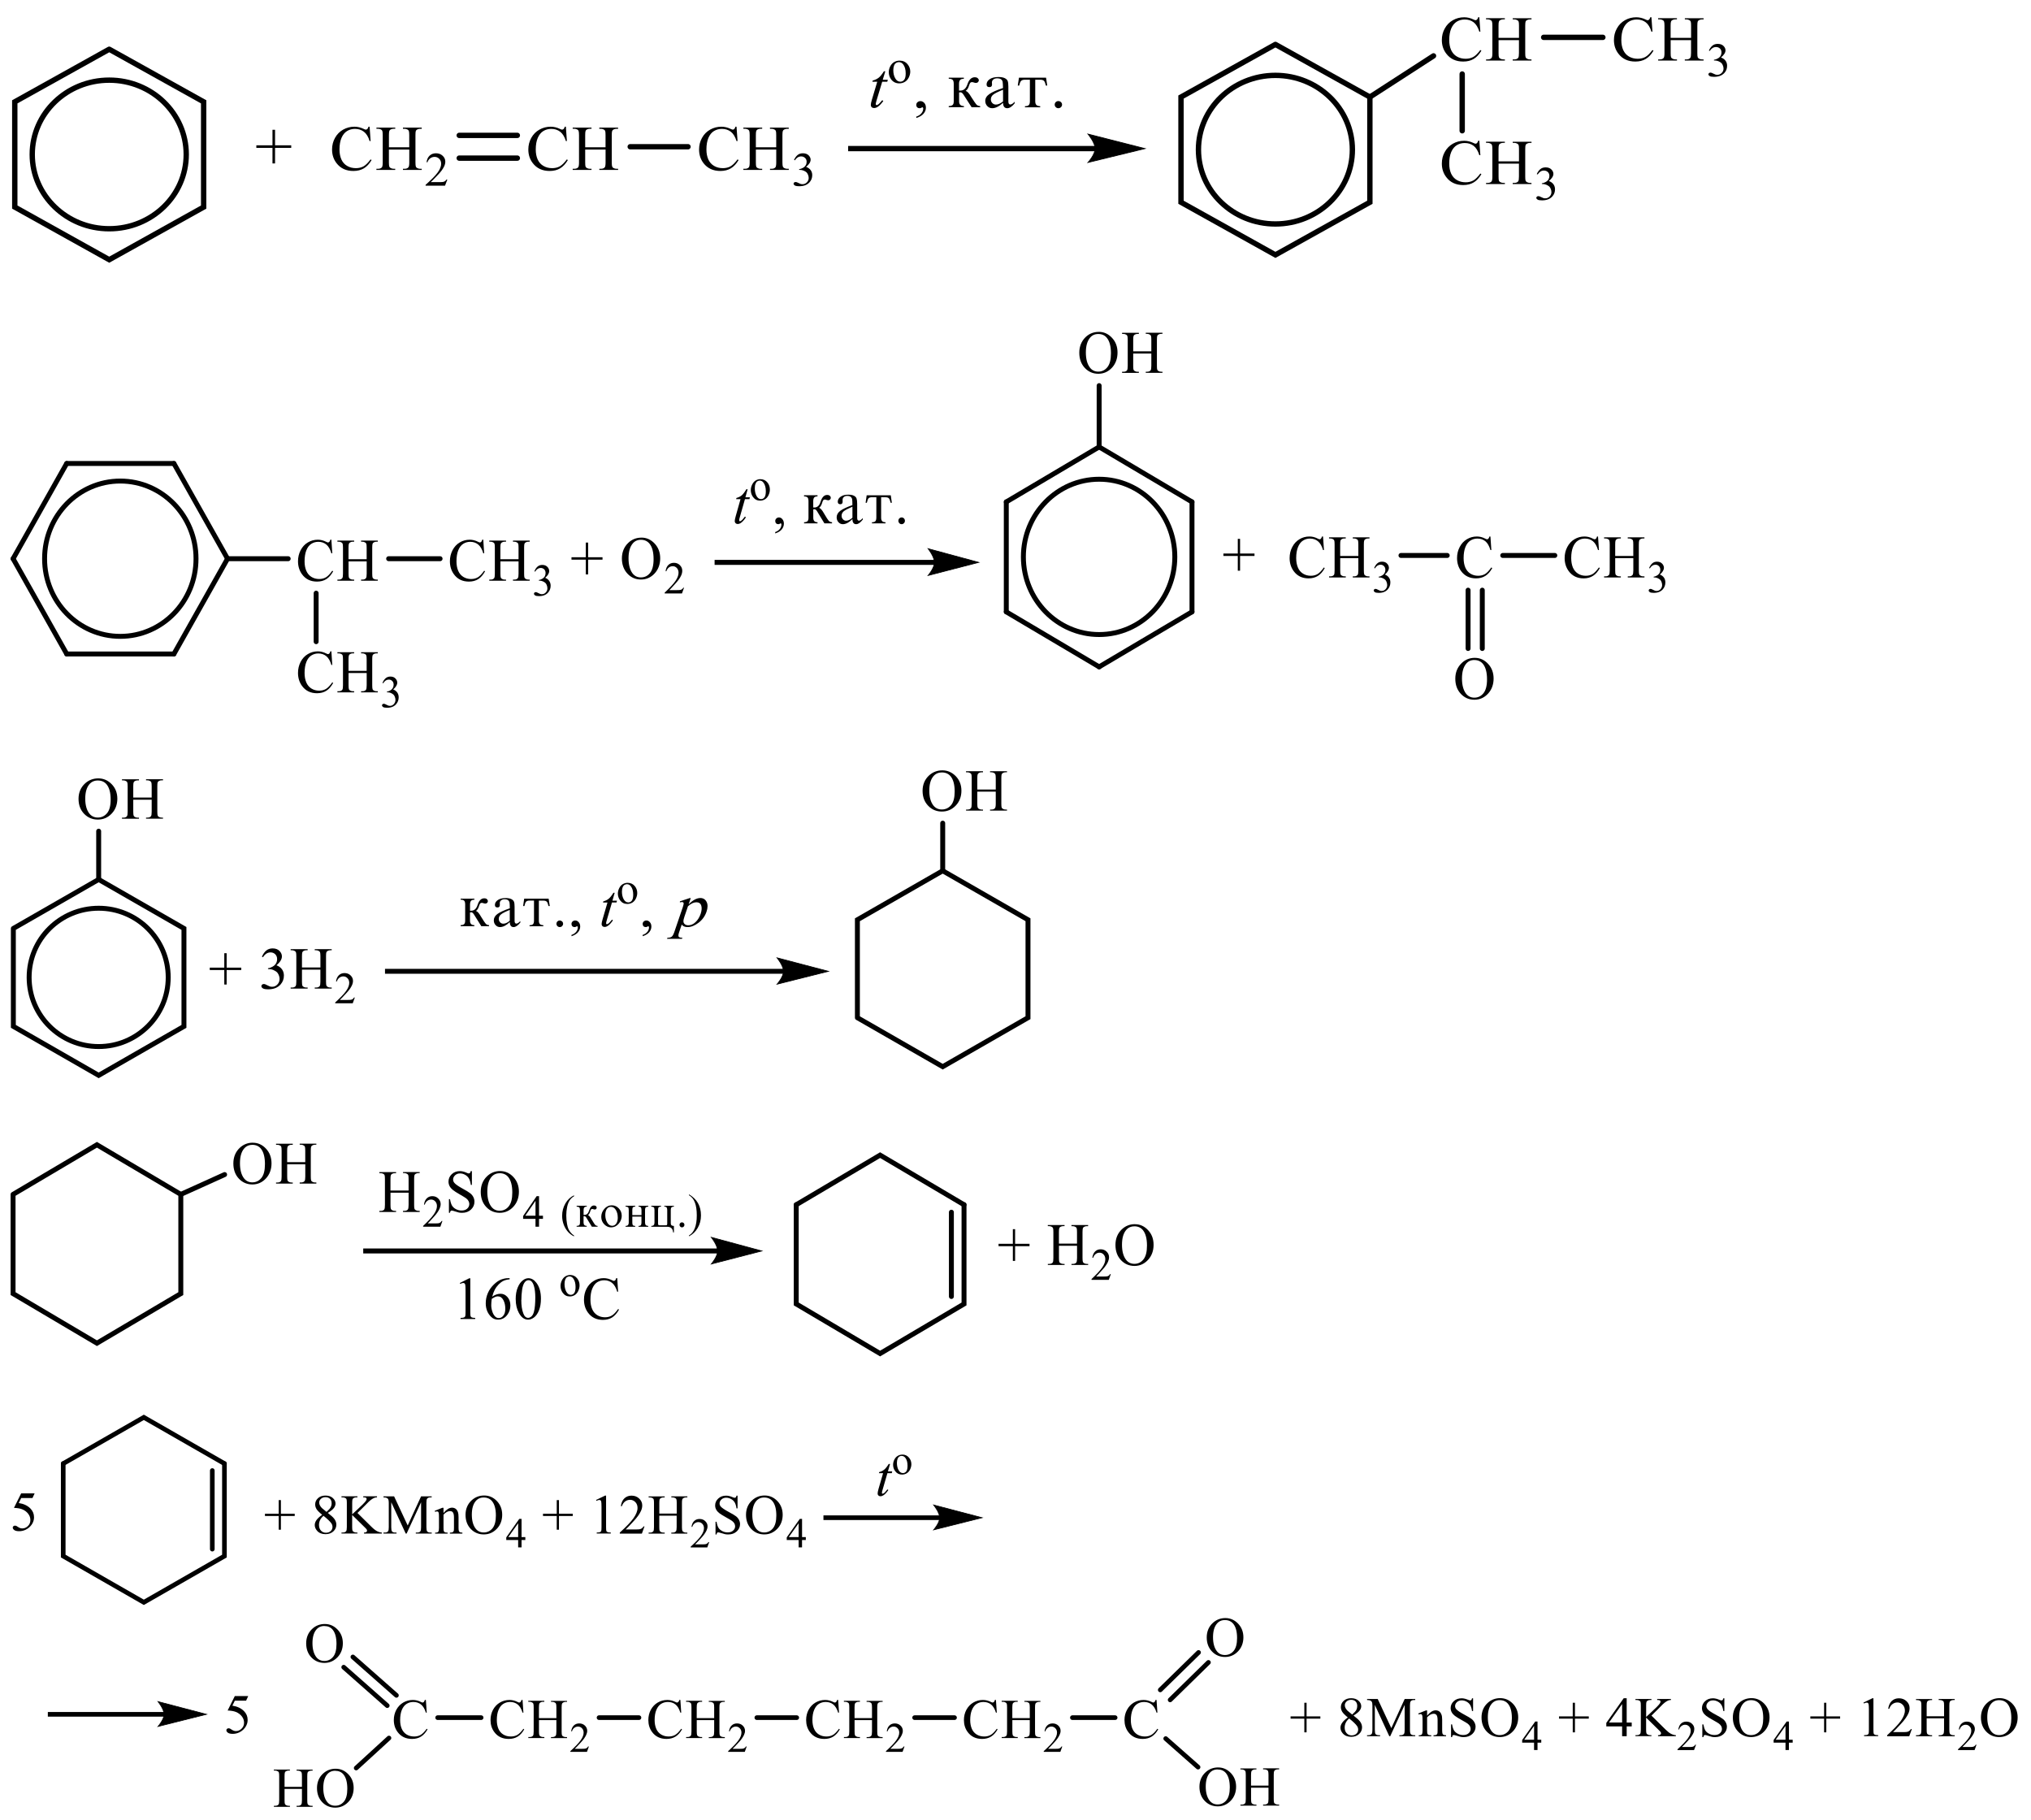 <?xml version="1.0" encoding="UTF-8"?> <svg xmlns="http://www.w3.org/2000/svg" xmlns:xlink="http://www.w3.org/1999/xlink" id="_Слой_1" data-name="Слой 1" width="568.94" height="509.69" viewBox="0 0 568.94 509.69"><defs><style> .cls-1 { clip-path: url(#clippath-4); } .cls-2, .cls-3, .cls-4, .cls-5, .cls-6, .cls-7, .cls-8, .cls-9, .cls-10, .cls-11, .cls-12, .cls-13, .cls-14, .cls-15 { fill: none; } .cls-3, .cls-4, .cls-5, .cls-6, .cls-7, .cls-8, .cls-9, .cls-10, .cls-11, .cls-12, .cls-13, .cls-14, .cls-15 { stroke: #000; stroke-miterlimit: 10; } .cls-3, .cls-13 { stroke-width: 1.38px; } .cls-4 { stroke-width: 1.3px; } .cls-4, .cls-5, .cls-6, .cls-7, .cls-8, .cls-9, .cls-10, .cls-11, .cls-13, .cls-14 { stroke-linecap: round; } .cls-16 { clip-path: url(#clippath-1); } .cls-5 { stroke-width: 1.38px; } .cls-6 { stroke-width: .2px; } .cls-7 { stroke-width: .19px; } .cls-17 { clip-path: url(#clippath-3); } .cls-8, .cls-15 { stroke-width: 1.38px; } .cls-9 { stroke-width: .2px; } .cls-18 { fill-rule: evenodd; } .cls-10 { stroke-width: .22px; } .cls-19 { clip-path: url(#clippath-2); } .cls-11 { stroke-width: .2px; } .cls-20 { clip-path: url(#clippath); } .cls-12, .cls-14 { stroke-width: 1.5px; } </style><clipPath id="clippath"><rect class="cls-2" width="488.37" height="76.75"></rect></clipPath><clipPath id="clippath-1"><rect class="cls-2" y="87.26" width="470.71" height="114.31"></rect></clipPath><clipPath id="clippath-2"><rect class="cls-2" y="211.19" width="291.56" height="93.75"></rect></clipPath><clipPath id="clippath-3"><rect class="cls-2" y="315.44" width="327.12" height="67.5"></rect></clipPath><clipPath id="clippath-4"><rect class="cls-2" y="393.44" width="568.94" height="116.25"></rect></clipPath></defs><g class="cls-20"><polyline class="cls-14" points="357.28 12.44 330.83 27.18 330.83 56.65 357.28 71.39 383.74 56.65 383.74 27.18 357.28 12.44"></polyline><ellipse class="cls-12" cx="357.28" cy="41.92" rx="21.56" ry="20.81"></ellipse><path class="cls-18" d="M419.8,10.61h5.71v-3.39c0-.61-.03-1.01-.11-1.2-.06-.15-.19-.27-.38-.38-.25-.14-.54-.21-.83-.21h-.43v-.32h5.26v.32h-.43c-.3,0-.57.07-.83.2-.19.09-.33.23-.4.42-.06.19-.1.58-.1,1.16v7.65c0,.6.03,1,.11,1.19.06.14.19.27.37.38.27.14.54.21.84.21h.43v.32h-5.26v-.32h.43c.51,0,.88-.14,1.1-.43.16-.19.22-.63.22-1.35v-3.61h-5.71v3.61c0,.6.03,1,.11,1.19.06.14.19.27.38.38.27.14.54.21.83.21h.45v.32h-5.27v-.32h.45c.51,0,.88-.14,1.1-.43.14-.19.22-.63.22-1.35v-7.65c0-.61-.05-1.01-.13-1.2-.05-.15-.18-.27-.37-.38-.27-.14-.54-.21-.83-.21h-.45v-.32h5.27v.32h-.45c-.29,0-.56.07-.83.2-.19.09-.32.23-.38.42-.08.19-.11.58-.11,1.16v3.39ZM414.4,4.83l.29,4.03h-.29c-.37-1.21-.91-2.08-1.59-2.61-.7-.53-1.53-.79-2.5-.79-.81,0-1.56.2-2.22.6-.65.4-1.18,1.04-1.56,1.91-.37.87-.56,1.96-.56,3.26,0,1.07.18,2,.53,2.79.37.79.89,1.39,1.61,1.81s1.55.63,2.45.63c.8,0,1.5-.16,2.12-.49.61-.33,1.27-.98,2.01-1.96l.29.18c-.62,1.06-1.34,1.83-2.17,2.32-.81.49-1.78.73-2.92.73-2.04,0-3.62-.73-4.73-2.19-.84-1.08-1.26-2.36-1.26-3.83,0-1.18.27-2.27.83-3.26.54-.99,1.31-1.76,2.26-2.3.97-.55,2.02-.82,3.17-.82.88,0,1.75.21,2.63.63.25.13.43.19.54.19.16,0,.3-.06.41-.17.16-.16.27-.38.35-.66h.3Z"></path><line class="cls-14" x1="383.74" y1="27.18" x2="401.57" y2="15.65"></line><polyline class="cls-14" points="30.6 13.79 4.14 28.52 4.14 58 30.6 72.74 57.05 58 57.05 28.52 30.6 13.79"></polyline><ellipse class="cls-12" cx="30.6" cy="43.26" rx="21.57" ry="20.81"></ellipse><polygon class="cls-18" points="76.33 45.78 76.33 41.42 71.81 41.42 71.81 40.7 76.33 40.7 76.33 36.35 77.05 36.35 77.05 40.7 81.58 40.7 81.58 41.42 77.05 41.42 77.05 45.78 76.33 45.78"></polygon><path class="cls-18" d="M108.93,41.25h5.71v-3.39c0-.61-.04-1.01-.12-1.2-.06-.15-.19-.27-.38-.38-.26-.14-.53-.21-.82-.21h-.44v-.32h5.26v.32h-.44c-.29,0-.56.07-.83.2-.19.09-.32.24-.39.42-.07.19-.1.58-.1,1.16v7.65c0,.6.04,1,.12,1.19.06.15.18.27.37.38.27.14.54.21.83.21h.44v.32h-5.26v-.32h.44c.5,0,.87-.14,1.1-.43.15-.19.23-.64.23-1.35v-3.61h-5.71v3.61c0,.6.04,1,.12,1.19.06.15.19.27.38.38.26.14.54.21.83.21h.44v.32h-5.27v-.32h.44c.51,0,.88-.14,1.11-.43.14-.19.22-.64.22-1.35v-7.65c0-.61-.04-1.01-.12-1.2-.06-.15-.18-.27-.37-.38-.27-.14-.54-.21-.83-.21h-.44v-.32h5.27v.32h-.44c-.29,0-.57.07-.83.2-.19.09-.32.24-.39.42-.07.19-.11.58-.11,1.16v3.39ZM103.54,35.48l.28,4.03h-.28c-.37-1.21-.91-2.08-1.6-2.61-.69-.53-1.53-.8-2.5-.8-.82,0-1.55.2-2.21.6-.66.4-1.18,1.04-1.56,1.91-.38.87-.57,1.96-.57,3.26,0,1.07.18,2,.53,2.79.36.79.89,1.39,1.61,1.81.72.42,1.53.63,2.45.63.8,0,1.5-.16,2.11-.49.61-.33,1.28-.98,2.01-1.96l.28.18c-.62,1.05-1.34,1.83-2.16,2.32-.82.49-1.8.74-2.93.74-2.04,0-3.61-.73-4.73-2.19-.84-1.09-1.25-2.36-1.25-3.83,0-1.18.28-2.27.83-3.26.55-.99,1.31-1.76,2.27-2.3.96-.54,2.02-.82,3.16-.82.89,0,1.76.21,2.63.63.25.13.44.19.55.19.16,0,.3-.06.43-.17.16-.16.27-.38.34-.66h.32Z"></path><path class="cls-18" d="M125.31,50.3l-.65,1.71h-5.44v-.24c1.6-1.41,2.73-2.56,3.38-3.45.65-.89.98-1.71.98-2.45,0-.56-.18-1.03-.54-1.39-.36-.36-.79-.54-1.28-.54-.45,0-.86.13-1.22.38-.36.26-.63.63-.8,1.12h-.25c.11-.81.4-1.43.87-1.86.47-.43,1.05-.65,1.76-.65.75,0,1.37.23,1.87.69.5.46.75,1.01.75,1.64,0,.45-.11.9-.33,1.35-.33.71-.88,1.46-1.63,2.25-1.13,1.19-1.83,1.91-2.11,2.15h2.41c.49,0,.83-.02,1.03-.05.2-.04.38-.11.53-.21.16-.11.3-.26.41-.46h.25Z"></path><path class="cls-18" d="M163.92,41.25h5.71v-3.39c0-.61-.03-1.01-.11-1.2-.06-.15-.19-.27-.38-.38-.25-.14-.54-.21-.83-.21h-.43v-.32h5.26v.32h-.45c-.29,0-.56.07-.81.2-.19.09-.33.24-.4.42s-.11.58-.11,1.16v7.65c0,.6.05,1,.13,1.19.06.15.18.27.37.38.27.14.54.21.83.21h.45v.32h-5.26v-.32h.43c.51,0,.88-.14,1.1-.43.14-.19.22-.64.22-1.35v-3.61h-5.71v3.61c0,.6.03,1,.11,1.19.06.15.19.27.38.38.25.14.54.21.83.21h.45v.32h-5.27v-.32h.43c.51,0,.88-.14,1.12-.43.14-.19.22-.64.22-1.35v-7.65c0-.61-.05-1.01-.13-1.2-.06-.15-.18-.27-.37-.38-.27-.14-.54-.21-.84-.21h-.43v-.32h5.27v.32h-.45c-.29,0-.57.07-.83.2-.19.09-.32.24-.38.42-.08.19-.11.58-.11,1.16v3.39ZM158.52,35.48l.28,4.03h-.28c-.37-1.21-.91-2.08-1.6-2.61-.69-.53-1.53-.8-2.5-.8-.82,0-1.55.2-2.21.6-.66.4-1.18,1.04-1.56,1.91-.38.87-.57,1.96-.57,3.26,0,1.07.18,2,.53,2.79.36.79.89,1.39,1.61,1.81.72.42,1.53.63,2.45.63.8,0,1.5-.16,2.11-.49.61-.33,1.28-.98,2.01-1.96l.28.18c-.62,1.05-1.34,1.83-2.16,2.32-.82.49-1.8.74-2.93.74-2.04,0-3.61-.73-4.73-2.19-.84-1.09-1.25-2.36-1.25-3.83,0-1.18.28-2.27.83-3.26.55-.99,1.31-1.76,2.27-2.3.96-.54,2.02-.82,3.16-.82.89,0,1.76.21,2.63.63.25.13.44.19.55.19.16,0,.3-.06.43-.17.16-.16.27-.38.34-.66h.32Z"></path><line class="cls-14" x1="128.64" y1="37.92" x2="144.92" y2="37.92"></line><line class="cls-14" x1="128.64" y1="44.29" x2="144.92" y2="44.29"></line><path class="cls-18" d="M468.01,10.61h5.71v-3.39c0-.61-.03-1.01-.11-1.2-.06-.15-.19-.27-.38-.38-.25-.14-.54-.21-.83-.21h-.43v-.32h5.26v.32h-.43c-.3,0-.57.07-.83.2-.19.09-.33.23-.4.42-.06.19-.1.58-.1,1.16v7.65c0,.6.03,1,.11,1.19.06.14.19.27.37.38.27.14.54.21.84.21h.43v.32h-5.26v-.32h.43c.51,0,.88-.14,1.1-.43.16-.19.22-.63.22-1.35v-3.61h-5.71v3.61c0,.6.03,1,.11,1.19.06.14.19.27.38.38.27.14.54.21.83.21h.45v.32h-5.27v-.32h.45c.51,0,.88-.14,1.1-.43.14-.19.22-.63.22-1.35v-7.65c0-.61-.05-1.01-.13-1.2-.05-.15-.18-.27-.37-.38-.27-.14-.54-.21-.83-.21h-.45v-.32h5.27v.32h-.45c-.29,0-.56.07-.83.2-.19.09-.32.23-.38.42-.08.19-.11.58-.11,1.16v3.39ZM462.61,4.83l.29,4.03h-.29c-.37-1.21-.91-2.08-1.59-2.61-.7-.53-1.53-.79-2.5-.79-.81,0-1.56.2-2.22.6-.65.4-1.18,1.04-1.56,1.91-.37.87-.56,1.96-.56,3.26,0,1.07.18,2,.53,2.79.37.79.89,1.39,1.61,1.81s1.55.63,2.45.63c.8,0,1.5-.16,2.12-.49.61-.33,1.27-.98,2.01-1.96l.29.18c-.62,1.06-1.34,1.83-2.17,2.32-.81.49-1.78.73-2.92.73-2.04,0-3.62-.73-4.73-2.19-.84-1.08-1.26-2.36-1.26-3.83,0-1.18.27-2.27.83-3.26.54-.99,1.31-1.76,2.26-2.3.97-.55,2.02-.82,3.17-.82.88,0,1.75.21,2.63.63.25.13.43.19.54.19.16,0,.3-.06.41-.17.16-.16.27-.38.35-.66h.3Z"></path><path class="cls-18" d="M478.7,14.17c.27-.6.61-1.06,1-1.39.4-.33.89-.49,1.5-.49.73,0,1.31.23,1.71.69.29.35.45.71.45,1.11,0,.65-.43,1.32-1.27,2.01.57.21,1,.52,1.29.92.29.4.43.87.43,1.4,0,.77-.24,1.44-.75,2-.67.73-1.63,1.1-2.88,1.1-.62,0-1.04-.07-1.26-.22-.22-.15-.35-.31-.35-.48,0-.13.06-.24.18-.34.1-.1.22-.14.38-.14.11,0,.22.02.33.05.08.02.25.1.53.24.27.14.46.22.57.25.16.05.33.07.53.07.46,0,.88-.17,1.21-.52.35-.35.51-.75.51-1.23,0-.35-.08-.68-.24-1.01-.11-.24-.24-.43-.38-.56-.19-.17-.46-.33-.8-.48-.35-.14-.69-.21-1.05-.21h-.21v-.2c.35-.04.72-.17,1.07-.37.37-.2.62-.45.8-.74.16-.29.24-.61.24-.95,0-.45-.14-.81-.43-1.09-.3-.28-.67-.42-1.1-.42-.7,0-1.29.36-1.75,1.09l-.24-.1Z"></path><line class="cls-14" x1="432.42" y1="10.46" x2="449.01" y2="10.46"></line><path class="cls-18" d="M211.73,41.25h5.71v-3.39c0-.61-.03-1.01-.11-1.2-.06-.15-.19-.27-.38-.38-.25-.14-.54-.21-.83-.21h-.43v-.32h5.26v.32h-.45c-.29,0-.56.07-.81.2-.19.09-.33.24-.4.42s-.11.58-.11,1.16v7.65c0,.6.05,1,.13,1.19.06.15.18.27.37.38.27.14.54.21.83.21h.45v.32h-5.26v-.32h.43c.51,0,.88-.14,1.1-.43.14-.19.22-.64.22-1.35v-3.61h-5.71v3.61c0,.6.03,1,.11,1.19.06.15.19.27.38.38.25.14.54.21.83.21h.45v.32h-5.27v-.32h.43c.51,0,.88-.14,1.12-.43.14-.19.22-.64.22-1.35v-7.65c0-.61-.05-1.01-.13-1.2-.06-.15-.18-.27-.37-.38-.27-.14-.54-.21-.84-.21h-.43v-.32h5.27v.32h-.45c-.29,0-.57.07-.83.2-.19.09-.32.24-.38.42-.08.19-.11.58-.11,1.16v3.39ZM206.32,35.48l.29,4.03h-.29c-.37-1.21-.91-2.08-1.59-2.61-.7-.53-1.53-.8-2.5-.8-.83,0-1.56.2-2.22.6-.67.4-1.18,1.04-1.56,1.91-.37.87-.56,1.96-.56,3.26,0,1.07.18,2,.53,2.79.37.79.89,1.39,1.61,1.81s1.53.63,2.45.63c.8,0,1.5-.16,2.12-.49.61-.33,1.27-.98,2.01-1.96l.29.18c-.62,1.05-1.34,1.83-2.17,2.32-.81.49-1.8.74-2.93.74-2.02,0-3.6-.73-4.73-2.19-.83-1.09-1.24-2.36-1.24-3.83,0-1.18.27-2.27.83-3.26.54-.99,1.31-1.76,2.26-2.3.97-.54,2.02-.82,3.16-.82.89,0,1.77.21,2.63.63.25.13.45.19.56.19.16,0,.3-.06.41-.17.16-.16.27-.38.33-.66h.32Z"></path><path class="cls-18" d="M222.42,44.81c.27-.6.61-1.06,1-1.39.4-.33.89-.49,1.5-.49.73,0,1.31.23,1.71.69.29.35.45.72.45,1.11,0,.65-.43,1.32-1.27,2.01.57.21,1,.52,1.29.92.29.4.43.87.43,1.4,0,.77-.25,1.44-.76,2-.65.73-1.61,1.1-2.87,1.1-.62,0-1.04-.08-1.27-.22-.22-.15-.33-.31-.33-.48,0-.13.06-.24.16-.34.11-.1.24-.14.38-.14.13,0,.24.02.35.05.08.02.25.1.53.24.27.14.46.22.56.25.18.05.35.07.54.07.46,0,.86-.17,1.21-.52.33-.34.51-.75.51-1.23,0-.34-.08-.68-.24-1.01-.11-.24-.24-.43-.38-.56-.19-.18-.46-.33-.8-.48-.35-.14-.7-.21-1.05-.21h-.21v-.2c.35-.04.72-.17,1.07-.37.37-.21.62-.45.78-.74.18-.29.25-.61.25-.95,0-.45-.14-.81-.45-1.09-.29-.28-.65-.42-1.08-.42-.7,0-1.29.36-1.77,1.09l-.22-.11Z"></path><line class="cls-14" x1="176.54" y1="41.1" x2="192.73" y2="41.1"></line><path class="cls-18" d="M419.8,45.2h5.71v-3.39c0-.61-.03-1.01-.11-1.2-.06-.15-.19-.27-.38-.38-.25-.14-.54-.21-.83-.21h-.43v-.32h5.26v.32h-.43c-.3,0-.57.07-.83.2-.19.09-.33.23-.4.42-.06.19-.1.58-.1,1.16v7.65c0,.6.03,1,.11,1.19.06.14.19.27.37.38.27.14.54.21.84.21h.43v.32h-5.26v-.32h.43c.51,0,.88-.14,1.1-.43.16-.19.22-.63.22-1.35v-3.61h-5.71v3.61c0,.6.03,1,.11,1.19.06.14.19.27.38.38.27.14.54.21.83.21h.45v.32h-5.27v-.32h.45c.51,0,.88-.14,1.1-.43.14-.19.22-.63.22-1.35v-7.65c0-.61-.05-1.01-.13-1.2-.05-.15-.18-.27-.37-.38-.27-.14-.54-.21-.83-.21h-.45v-.32h5.27v.32h-.45c-.29,0-.56.07-.83.2-.19.09-.32.23-.38.42-.08.19-.11.58-.11,1.16v3.39ZM414.4,39.43l.29,4.03h-.29c-.37-1.21-.91-2.08-1.59-2.61-.7-.53-1.53-.79-2.5-.79-.81,0-1.56.2-2.22.6-.65.4-1.18,1.04-1.56,1.91-.37.87-.56,1.96-.56,3.26,0,1.07.18,2,.53,2.79.37.79.89,1.39,1.61,1.81.72.42,1.55.63,2.45.63.8,0,1.5-.16,2.12-.49.61-.33,1.27-.98,2.01-1.97l.29.18c-.62,1.06-1.34,1.83-2.17,2.32-.81.49-1.78.73-2.92.73-2.04,0-3.62-.73-4.73-2.19-.84-1.08-1.26-2.36-1.26-3.83,0-1.18.27-2.27.83-3.26.54-.99,1.31-1.76,2.26-2.3.97-.55,2.02-.82,3.17-.82.88,0,1.75.21,2.63.63.25.13.43.19.54.19.16,0,.3-.06.41-.17.16-.16.27-.38.35-.66h.3Z"></path><path class="cls-18" d="M430.49,48.76c.27-.6.61-1.06,1-1.39.4-.33.89-.49,1.5-.49.73,0,1.31.23,1.71.7.29.35.45.71.45,1.11,0,.65-.43,1.32-1.27,2.01.57.21,1,.52,1.29.92.29.4.43.87.43,1.4,0,.77-.24,1.44-.75,2-.67.74-1.63,1.1-2.88,1.1-.62,0-1.04-.07-1.26-.22-.22-.15-.35-.31-.35-.48,0-.13.06-.24.18-.34.1-.1.22-.14.38-.14.11,0,.22.02.33.05.08.02.26.1.53.24.27.14.46.22.57.25.16.05.33.07.53.07.46,0,.88-.17,1.21-.52.35-.35.51-.75.51-1.23,0-.35-.08-.68-.24-1.01-.11-.24-.24-.43-.38-.56-.19-.17-.46-.33-.8-.48-.35-.14-.69-.21-1.05-.21h-.21v-.2c.35-.04.72-.17,1.07-.37.37-.2.62-.45.8-.74.16-.29.24-.61.24-.95,0-.45-.14-.81-.43-1.09-.3-.28-.67-.42-1.1-.42-.7,0-1.29.36-1.75,1.09l-.24-.1Z"></path><line class="cls-14" x1="409.6" y1="20.73" x2="409.6" y2="36.63"></line><rect x="237.59" y="40.88" width="69.39" height="1.48"></rect><path class="cls-10" d="M320.73,41.62l-15.94,3.88s1.99-2.18,1.99-3.88-1.99-4.06-1.99-4.06l15.94,4.06Z"></path><path d="M320.73,41.62l-15.94,3.88s1.99-2.18,1.99-3.88-1.99-4.06-1.99-4.06l15.94,4.06Z"></path><path class="cls-18" d="M248,19.97l-.72,2.38h1.43l-.16.55h-1.42l-1.56,5.16c-.16.55-.25.91-.25,1.07,0,.1.03.18.08.23.05.05.11.08.18.08.14,0,.35-.1.59-.31.14-.12.48-.48.97-1.07l.3.22c-.56.78-1.08,1.33-1.58,1.65-.33.22-.69.33-1.02.33-.27,0-.49-.08-.65-.24-.18-.16-.25-.37-.25-.62,0-.32.1-.8.29-1.44l1.51-5.06h-1.37l.1-.34c.67-.17,1.21-.44,1.66-.78.45-.35.94-.95,1.48-1.81h.4Z"></path><path class="cls-18" d="M251.77,17.4c-.24,0-.48.07-.72.21-.24.14-.45.38-.59.73-.14.35-.22.79-.22,1.33,0,.87.18,1.63.54,2.26.35.63.83.95,1.42.95.45,0,.81-.18,1.08-.53.29-.35.43-.95.43-1.8,0-1.07-.24-1.91-.7-2.52-.33-.42-.73-.63-1.24-.63ZM252,16.98c.94,0,1.69.34,2.26,1.04.48.59.73,1.27.73,2.03,0,.54-.14,1.08-.4,1.63-.27.55-.64.97-1.12,1.25-.46.28-.99.42-1.56.42-.94,0-1.69-.36-2.25-1.08-.46-.61-.69-1.29-.69-2.05,0-.55.13-1.1.41-1.64.29-.54.65-.95,1.12-1.21.46-.26.96-.39,1.48-.39Z"></path><path class="cls-18" d="M256.68,33.04v-.38c.62-.2,1.1-.51,1.43-.92.35-.42.51-.86.51-1.33,0-.11-.02-.2-.08-.28-.03-.05-.08-.08-.13-.08-.06,0-.21.06-.43.18-.11.05-.22.08-.35.08-.29,0-.53-.08-.7-.25-.18-.17-.25-.4-.25-.7s.11-.53.33-.73c.22-.2.51-.31.83-.31.4,0,.75.17,1.07.5.3.34.46.78.46,1.33,0,.6-.21,1.16-.65,1.68-.43.52-1.12.92-2.04,1.22Z"></path><path class="cls-18" d="M296.47,28.31c.27,0,.51.09.72.28.21.19.32.42.32.71s-.11.51-.3.71c-.21.2-.46.3-.73.3-.29,0-.53-.1-.73-.3-.21-.2-.3-.43-.3-.71s.1-.52.3-.71c.21-.19.45-.28.73-.28ZM290,22.33v6.06c0,.46.11.8.32,1.01s.57.33,1.07.34v.32h-4.27v-.32c.53,0,.89-.1,1.08-.32.21-.21.3-.58.3-1.12v-5.97h-1.39c-.48,0-.83.1-1.04.3-.22.2-.41.64-.56,1.34h-.4l.33-2.21h7.59l.33,2.21h-.38c-.16-.68-.33-1.12-.54-1.33-.22-.21-.57-.31-1.07-.31h-1.39ZM280.98,28.4v-3.26c-1.39.55-2.29,1-2.74,1.36-.45.36-.67.8-.67,1.33,0,.4.13.75.4,1.03.27.28.61.43,1,.43.32,0,.64-.07.97-.22.33-.15.69-.37,1.04-.66ZM284.23,28.49v.46c-.73.91-1.43,1.36-2.07,1.36-.76,0-1.16-.5-1.18-1.51-.54.5-1.07.88-1.58,1.13-.49.25-.99.38-1.45.38-.56,0-1-.2-1.39-.6-.37-.4-.56-.87-.56-1.43,0-.75.38-1.39,1.15-1.93.75-.54,2.02-1.1,3.82-1.69-.02-.83-.05-1.39-.1-1.7-.05-.31-.19-.55-.43-.74-.26-.19-.62-.28-1.15-.28-.41,0-.75.11-1.02.32-.27.22-.41.51-.41.87,0,.08,0,.18.02.29.02.08.02.16.02.23,0,.5-.24.75-.73.75-.54,0-.8-.25-.8-.74,0-.59.29-1.09.89-1.49.59-.4,1.4-.6,2.41-.6.73,0,1.32.1,1.75.3s.72.47.86.81c.13.34.19.86.19,1.57v4.17c0,.57.18.85.54.85s.76-.26,1.21-.77ZM265.75,21.75h4.25v.32c-.51,0-.86.11-1.05.34-.21.22-.3.6-.3,1.11v1.85c.16,0,.29,0,.37,0,.92,0,1.58-.57,1.96-1.7.45-1.35,1.13-2.03,2.06-2.03.38,0,.67.09.86.27.19.18.3.37.3.57,0,.19-.08.37-.24.52-.14.16-.35.23-.62.23-.13,0-.25-.03-.43-.09-.25-.09-.46-.14-.61-.14-.21,0-.37.06-.49.18-.11.12-.22.38-.35.78-.21.71-.53,1.21-.96,1.49.45.13.94.64,1.45,1.52.03.05.06.1.1.16l.97,1.48c.32.5.59.8.83.92.22.12.46.18.72.19v.32h-2.39l-2.29-3.55c-.27-.43-.56-.64-.84-.64-.08,0-.21.01-.38.04v2.51c0,.87.45,1.31,1.35,1.31v.32h-4.25v-.32c.53-.02.89-.12,1.1-.32.21-.2.3-.53.3-.99v-4.9c0-.58-.11-.97-.33-1.16-.22-.19-.57-.29-1.07-.29v-.32Z"></path></g><g class="cls-16"><polygon class="cls-18" points="346.74 159.85 346.74 155.72 342.71 155.72 342.71 155.04 346.74 155.04 346.74 150.93 347.38 150.93 347.38 155.04 351.42 155.04 351.42 155.72 347.38 155.72 347.38 159.85 346.74 159.85"></polygon><path class="cls-18" d="M375.43,155.72h5.08v-3.21c0-.57-.04-.95-.1-1.13-.06-.14-.17-.26-.34-.36-.24-.13-.48-.2-.74-.2h-.38v-.31h4.68v.31h-.4c-.26,0-.5.06-.74.19-.17.09-.28.22-.34.4-.07.18-.1.55-.1,1.1v7.24c0,.57.04.94.11,1.13.04.14.16.26.33.35.24.13.48.2.74.2h.4v.31h-4.68v-.31h.38c.44,0,.77-.14.98-.41.13-.18.2-.6.2-1.27v-3.42h-5.08v3.42c0,.57.03.94.1,1.13.06.14.17.26.34.35.23.13.47.2.74.2h.38v.31h-4.68v-.31h.38c.45,0,.78-.14.99-.41.13-.18.18-.6.18-1.27v-7.24c0-.57-.03-.95-.1-1.13-.06-.14-.17-.26-.33-.36-.24-.13-.5-.2-.75-.2h-.38v-.31h4.68v.31h-.38c-.27,0-.51.06-.74.19-.17.09-.28.22-.35.4-.06.18-.09.55-.09,1.1v3.21ZM370.62,150.26l.26,3.81h-.26c-.33-1.14-.81-1.96-1.43-2.47-.61-.5-1.36-.75-2.23-.75-.72,0-1.38.19-1.96.57-.6.38-1.05.98-1.39,1.81-.34.83-.51,1.86-.51,3.09,0,1.02.17,1.89.48,2.64.31.74.79,1.31,1.43,1.71.64.4,1.36.6,2.18.6.71,0,1.33-.16,1.87-.47.55-.31,1.15-.93,1.8-1.86l.24.17c-.54,1-1.18,1.73-1.91,2.19-.74.46-1.6.7-2.61.7-1.82,0-3.22-.69-4.21-2.07-.74-1.03-1.11-2.23-1.11-3.62,0-1.12.24-2.15.74-3.09.48-.94,1.16-1.67,2.01-2.18.85-.52,1.8-.77,2.81-.77.79,0,1.57.2,2.34.6.23.12.4.18.48.18.16,0,.28-.05.38-.16.14-.15.24-.36.3-.62h.28Z"></path><path class="cls-18" d="M384.95,159.09c.24-.57.52-1,.89-1.31.35-.31.79-.46,1.33-.46.65,0,1.16.22,1.5.66.27.33.4.68.4,1.05,0,.61-.37,1.24-1.12,1.9.51.2.89.49,1.15.87.26.38.38.82.38,1.33,0,.73-.23,1.36-.68,1.89-.58.7-1.43,1.04-2.55,1.04-.55,0-.94-.07-1.13-.21s-.3-.29-.3-.45c0-.12.04-.23.14-.32.1-.09.21-.14.34-.14.1,0,.21.02.31.05.07.02.23.1.47.23.24.13.41.21.5.23.16.05.31.07.48.07.41,0,.77-.16,1.08-.49.3-.33.45-.71.45-1.16,0-.33-.07-.65-.21-.96-.1-.23-.23-.41-.34-.53-.18-.16-.41-.32-.72-.45-.3-.13-.61-.2-.92-.2h-.2v-.19c.33-.04.64-.16.96-.35s.55-.43.69-.7c.16-.27.23-.57.23-.9,0-.43-.14-.77-.4-1.03-.26-.26-.58-.39-.96-.39-.62,0-1.15.34-1.57,1.03l-.2-.1Z"></path><path class="cls-18" d="M417.51,150.26l.26,3.81h-.26c-.33-1.14-.81-1.96-1.42-2.47-.62-.5-1.36-.75-2.23-.75-.74,0-1.39.19-1.97.57-.6.38-1.05.98-1.39,1.81-.33.83-.5,1.86-.5,3.09,0,1.02.16,1.89.47,2.64.33.74.79,1.31,1.43,1.71.64.4,1.36.6,2.18.6.71,0,1.33-.16,1.89-.47.54-.31,1.13-.93,1.79-1.86l.26.17c-.55,1-1.19,1.73-1.93,2.19-.72.46-1.6.7-2.61.7-1.8,0-3.21-.69-4.21-2.07-.74-1.03-1.11-2.23-1.11-3.62,0-1.12.24-2.15.74-3.09.48-.94,1.16-1.67,2.01-2.18.87-.52,1.8-.77,2.82-.77.78,0,1.56.2,2.33.6.23.12.4.18.5.18.14,0,.27-.05.37-.16.14-.15.24-.36.3-.62h.28Z"></path><line class="cls-13" x1="392.45" y1="155.58" x2="405.41" y2="155.58"></line><path class="cls-18" d="M452.45,155.72h5.08v-3.21c0-.57-.03-.95-.1-1.13-.06-.14-.17-.26-.34-.36-.23-.13-.48-.2-.74-.2h-.38v-.31h4.68v.31h-.4c-.26,0-.5.06-.72.19-.17.09-.3.22-.35.4-.06.18-.1.55-.1,1.1v7.24c0,.57.04.94.11,1.13.06.14.16.26.33.35.24.13.48.2.74.2h.4v.31h-4.68v-.31h.38c.45,0,.78-.14.98-.41.13-.18.2-.6.2-1.27v-3.42h-5.08v3.42c0,.57.03.94.1,1.13.06.14.17.26.34.35.23.13.48.2.74.2h.4v.31h-4.69v-.31h.4c.44,0,.77-.14.98-.41.13-.18.2-.6.2-1.27v-7.24c0-.57-.04-.95-.11-1.13-.06-.14-.16-.26-.33-.36-.24-.13-.48-.2-.74-.2h-.4v-.31h4.69v.31h-.4c-.26,0-.51.06-.74.19-.17.09-.28.22-.34.4-.07.18-.1.55-.1,1.1v3.21ZM447.65,150.26l.26,3.81h-.26c-.33-1.14-.81-1.96-1.42-2.47-.62-.5-1.36-.75-2.23-.75-.74,0-1.39.19-1.97.57-.6.38-1.05.98-1.39,1.81-.33.83-.5,1.86-.5,3.09,0,1.02.16,1.89.47,2.64.33.74.79,1.31,1.43,1.71.64.4,1.36.6,2.18.6.71,0,1.33-.16,1.89-.47.54-.31,1.13-.93,1.79-1.86l.26.17c-.55,1-1.19,1.73-1.93,2.19-.72.46-1.6.7-2.61.7-1.8,0-3.21-.69-4.21-2.07-.74-1.03-1.11-2.23-1.11-3.62,0-1.12.24-2.15.74-3.09.48-.94,1.16-1.67,2.01-2.18.87-.52,1.8-.77,2.82-.77.78,0,1.56.2,2.33.6.23.12.4.18.5.18.14,0,.27-.05.37-.16.14-.15.24-.36.3-.62h.28Z"></path><path class="cls-18" d="M461.97,159.09c.24-.57.54-1,.89-1.31.35-.31.79-.46,1.33-.46.65,0,1.16.22,1.52.66.26.33.4.68.4,1.05,0,.61-.38,1.24-1.13,1.9.51.2.89.49,1.15.87.26.38.38.82.38,1.33,0,.73-.23,1.36-.67,1.89-.6.7-1.45,1.04-2.57,1.04-.55,0-.92-.07-1.13-.21-.2-.14-.3-.29-.3-.45,0-.12.06-.23.14-.32.1-.09.21-.14.34-.14.11,0,.21.02.31.05.07.02.23.1.47.23.24.13.41.21.5.23.16.05.31.07.48.07.41,0,.77-.16,1.08-.49.3-.33.45-.71.45-1.16,0-.33-.07-.65-.21-.96-.1-.23-.21-.41-.34-.53-.17-.16-.41-.32-.71-.45-.31-.13-.62-.2-.94-.2h-.18v-.19c.31-.04.64-.16.95-.35.33-.19.55-.43.71-.7.14-.27.21-.57.21-.9,0-.43-.13-.77-.4-1.03-.26-.26-.58-.39-.96-.39-.62,0-1.15.34-1.57,1.03l-.2-.1Z"></path><line class="cls-13" x1="420.96" y1="155.58" x2="435.55" y2="155.58"></line><path class="cls-3" d="M329.1,155.98c0,12.01-9.49,21.75-21.2,21.75s-21.22-9.74-21.22-21.75,9.5-21.75,21.22-21.75,21.2,9.74,21.2,21.75Z"></path><line class="cls-13" x1="281.89" y1="171.38" x2="281.89" y2="140.58"></line><line class="cls-13" x1="307.9" y1="186.78" x2="281.89" y2="171.38"></line><line class="cls-13" x1="333.91" y1="171.38" x2="307.9" y2="186.78"></line><line class="cls-13" x1="333.91" y1="140.58" x2="333.91" y2="171.38"></line><line class="cls-13" x1="307.9" y1="125.18" x2="333.91" y2="140.58"></line><line class="cls-13" x1="281.89" y1="140.58" x2="307.9" y2="125.18"></line><path class="cls-3" d="M54.91,156.49c0,12.01-9.49,21.75-21.21,21.75s-21.21-9.74-21.21-21.75,9.49-21.75,21.21-21.75,21.21,9.74,21.21,21.75Z"></path><line class="cls-13" x1="3.67" y1="156.49" x2="18.68" y2="129.82"></line><line class="cls-13" x1="18.69" y1="183.17" x2="3.67" y2="156.49"></line><line class="cls-13" x1="48.72" y1="183.17" x2="18.69" y2="183.17"></line><line class="cls-13" x1="63.74" y1="156.49" x2="48.72" y2="183.17"></line><line class="cls-13" x1="48.72" y1="129.82" x2="63.74" y2="156.49"></line><line class="cls-13" x1="18.69" y1="129.82" x2="48.72" y2="129.82"></line><path class="cls-18" d="M97.63,156.63h5.08v-3.21c0-.57-.03-.95-.1-1.13-.05-.14-.17-.26-.34-.36-.23-.13-.48-.2-.73-.2h-.39v-.31h4.68v.31h-.39c-.26,0-.5.06-.73.19-.17.09-.29.22-.35.4-.06.18-.09.55-.09,1.1v7.24c0,.57.04.94.1,1.12.05.14.16.26.33.36.24.13.48.2.74.2h.39v.31h-4.68v-.31h.39c.45,0,.77-.14.98-.41.13-.18.2-.6.2-1.27v-3.42h-5.08v3.42c0,.57.04.94.1,1.12.05.14.17.26.34.36.23.13.48.2.73.2h.4v.31h-4.69v-.31h.39c.45,0,.78-.14.98-.41.13-.18.19-.6.19-1.27v-7.24c0-.57-.04-.95-.1-1.13-.05-.14-.16-.26-.33-.36-.24-.13-.48-.2-.74-.2h-.39v-.31h4.69v.31h-.4c-.26,0-.5.06-.73.19-.17.09-.28.22-.35.4-.07.18-.1.55-.1,1.1v3.21ZM92.83,151.17l.25,3.81h-.25c-.33-1.14-.81-1.96-1.43-2.47-.62-.5-1.36-.75-2.23-.75-.73,0-1.38.19-1.97.57-.59.38-1.05.98-1.38,1.81s-.5,1.86-.5,3.09c0,1.02.16,1.89.48,2.64.32.74.79,1.31,1.43,1.71.64.4,1.36.6,2.18.6.71,0,1.34-.16,1.88-.47.54-.31,1.14-.93,1.79-1.86l.25.17c-.55,1-1.19,1.73-1.92,2.19-.73.46-1.6.69-2.61.69-1.81,0-3.22-.69-4.21-2.07-.74-1.03-1.11-2.23-1.11-3.62,0-1.12.25-2.15.73-3.09.49-.94,1.16-1.67,2.02-2.18.86-.52,1.8-.77,2.81-.77.79,0,1.57.2,2.34.59.23.12.39.18.49.18.14,0,.27-.05.38-.16.14-.15.24-.36.3-.62h.28Z"></path><line class="cls-13" x1="63.74" y1="156.49" x2="80.73" y2="156.49"></line><path class="cls-18" d="M140.18,156.63h5.08v-3.21c0-.57-.03-.95-.1-1.13-.06-.14-.17-.26-.34-.36-.23-.13-.47-.2-.74-.2h-.38v-.31h4.68v.31h-.38c-.27,0-.51.06-.74.19-.17.09-.28.22-.35.4-.06.18-.09.55-.09,1.1v7.24c0,.57.03.94.1,1.12.06.14.17.26.33.36.24.13.48.2.75.2h.38v.31h-4.68v-.31h.38c.45,0,.78-.14.98-.41.14-.18.2-.6.2-1.27v-3.42h-5.08v3.42c0,.57.04.94.1,1.12.05.14.17.26.34.36.23.13.48.2.73.2h.4v.31h-4.69v-.31h.39c.45,0,.78-.14.98-.41.13-.18.19-.6.19-1.27v-7.24c0-.57-.04-.95-.1-1.13-.05-.14-.16-.26-.33-.36-.24-.13-.48-.2-.74-.2h-.39v-.31h4.69v.31h-.4c-.26,0-.5.06-.73.19-.17.09-.28.22-.35.4-.07.18-.1.55-.1,1.1v3.21ZM135.38,151.17l.25,3.81h-.25c-.33-1.14-.81-1.96-1.43-2.47-.62-.5-1.36-.75-2.23-.75-.73,0-1.38.19-1.97.57-.59.38-1.05.98-1.38,1.81s-.5,1.86-.5,3.09c0,1.02.16,1.89.48,2.64.32.74.79,1.31,1.43,1.71.64.4,1.36.6,2.18.6.71,0,1.34-.16,1.88-.47.54-.31,1.14-.93,1.79-1.86l.25.17c-.55,1-1.19,1.73-1.92,2.19-.73.46-1.6.69-2.61.69-1.81,0-3.22-.69-4.21-2.07-.74-1.03-1.11-2.23-1.11-3.62,0-1.12.25-2.15.73-3.09.49-.94,1.16-1.67,2.02-2.18.86-.52,1.8-.77,2.81-.77.79,0,1.57.2,2.34.59.23.12.39.18.49.18.14,0,.27-.05.38-.16.14-.15.24-.36.3-.62h.28Z"></path><path class="cls-18" d="M149.71,160c.23-.57.52-1,.88-1.31.35-.31.81-.46,1.33-.46.65,0,1.16.22,1.52.66.27.33.4.68.4,1.05,0,.61-.37,1.24-1.12,1.9.5.2.88.49,1.13.87.26.38.4.82.4,1.33,0,.73-.23,1.36-.68,1.89-.6.7-1.45,1.04-2.57,1.04-.55,0-.92-.07-1.12-.21-.2-.14-.3-.29-.3-.45,0-.12.04-.23.14-.32.09-.09.2-.14.34-.14.1,0,.2.02.3.05.07.02.23.1.47.23s.41.21.51.23c.14.05.31.07.47.07.41,0,.78-.16,1.08-.49.31-.33.45-.71.45-1.16,0-.33-.07-.65-.21-.96-.1-.23-.21-.41-.34-.53-.17-.16-.41-.32-.71-.45-.31-.14-.61-.2-.92-.2h-.2v-.19c.31-.04.64-.16.95-.35.33-.19.57-.43.71-.7.14-.27.21-.57.21-.9,0-.43-.13-.77-.38-1.03-.27-.26-.6-.39-.98-.39-.62,0-1.15.34-1.56,1.03l-.2-.1Z"></path><line class="cls-13" x1="108.87" y1="156.49" x2="123.28" y2="156.49"></line><path class="cls-18" d="M97.63,187.9h5.08v-3.21c0-.57-.03-.95-.1-1.13-.05-.14-.17-.26-.34-.36-.23-.13-.48-.2-.73-.2h-.39v-.31h4.68v.31h-.39c-.26,0-.5.06-.73.19-.17.09-.29.22-.35.4-.06.18-.09.55-.09,1.1v7.24c0,.57.04.94.1,1.12.05.14.16.26.33.36.24.13.48.2.74.2h.39v.31h-4.68v-.31h.39c.45,0,.77-.14.98-.41.13-.18.2-.6.2-1.27v-3.42h-5.08v3.42c0,.57.04.94.1,1.12.05.14.17.26.34.36.23.13.48.2.73.2h.4v.31h-4.69v-.31h.39c.45,0,.78-.14.98-.41.13-.18.19-.6.19-1.27v-7.24c0-.57-.04-.95-.1-1.13-.05-.14-.16-.26-.33-.36-.24-.13-.48-.2-.74-.2h-.39v-.31h4.69v.31h-.4c-.26,0-.5.06-.73.19-.17.09-.28.22-.35.4-.07.18-.1.55-.1,1.1v3.21ZM92.83,182.44l.25,3.81h-.25c-.33-1.14-.81-1.96-1.43-2.47-.62-.5-1.36-.75-2.23-.75-.73,0-1.38.19-1.97.57-.59.38-1.05.98-1.38,1.81s-.5,1.86-.5,3.09c0,1.02.16,1.89.48,2.64.32.74.79,1.31,1.43,1.71.64.4,1.36.6,2.18.6.71,0,1.34-.16,1.88-.47.54-.31,1.14-.93,1.79-1.86l.25.17c-.55,1-1.19,1.73-1.92,2.19-.73.46-1.6.69-2.61.69-1.81,0-3.22-.69-4.21-2.07-.74-1.03-1.11-2.23-1.11-3.62,0-1.12.25-2.15.73-3.09.49-.94,1.16-1.67,2.02-2.18.86-.52,1.8-.77,2.81-.77.79,0,1.57.2,2.34.59.23.12.39.18.49.18.14,0,.27-.05.38-.16.14-.15.24-.36.3-.62h.28Z"></path><path class="cls-18" d="M107.15,191.27c.23-.57.53-1,.89-1.31.36-.31.8-.46,1.33-.46.66,0,1.16.22,1.51.66.27.33.4.68.4,1.05,0,.61-.38,1.24-1.13,1.9.5.2.88.49,1.14.87.26.38.39.82.39,1.33,0,.73-.23,1.36-.68,1.89-.59.7-1.44,1.04-2.56,1.04-.55,0-.93-.07-1.13-.21s-.3-.29-.3-.45c0-.12.05-.23.14-.32.1-.09.21-.14.34-.14.1,0,.2.02.31.05.07.02.22.1.47.23.24.13.41.21.5.23.15.05.31.07.48.07.41,0,.77-.16,1.07-.49s.46-.71.46-1.16c0-.33-.07-.65-.21-.96-.1-.23-.22-.41-.35-.53-.17-.16-.41-.32-.71-.45-.3-.14-.61-.2-.93-.2h-.19v-.19c.32-.04.64-.16.96-.35.32-.19.55-.43.7-.7.14-.27.22-.57.22-.9,0-.43-.13-.77-.39-1.03-.26-.26-.58-.39-.97-.39-.63,0-1.15.34-1.57,1.03l-.2-.1Z"></path><line class="cls-13" x1="88.56" y1="166.14" x2="88.56" y2="179.73"></line><polygon class="cls-18" points="164.1 160.89 164.1 156.76 160.09 156.76 160.09 156.08 164.1 156.08 164.1 151.97 164.75 151.97 164.75 156.08 168.78 156.08 168.78 156.76 164.75 156.76 164.75 160.89 164.1 160.89"></polygon><path class="cls-18" d="M179.53,151.19c-.98,0-1.77.37-2.35,1.12-.74.93-1.11,2.28-1.11,4.07s.38,3.24,1.13,4.23c.6.75,1.36,1.12,2.33,1.12,1.04,0,1.89-.41,2.55-1.23.67-.82,1.01-2.12,1.01-3.89,0-1.92-.37-3.35-1.11-4.29-.6-.75-1.42-1.13-2.45-1.13ZM179.69,150.58c1.42,0,2.64.55,3.69,1.66,1.04,1.11,1.56,2.49,1.56,4.14s-.52,3.12-1.57,4.25c-1.05,1.12-2.31,1.69-3.82,1.69s-2.77-.55-3.79-1.65c-1.02-1.1-1.55-2.52-1.55-4.26s.6-3.24,1.79-4.36c1.02-.98,2.25-1.46,3.69-1.46Z"></path><path class="cls-18" d="M191.62,164.6l-.58,1.62h-4.84v-.23c1.42-1.33,2.43-2.42,3.01-3.26.58-.84.87-1.61.87-2.31,0-.53-.16-.97-.47-1.32-.33-.34-.71-.51-1.15-.51-.4,0-.77.12-1.09.36-.31.24-.55.6-.71,1.06h-.21c.1-.77.35-1.35.77-1.76.43-.41.95-.61,1.57-.61.67,0,1.22.22,1.66.66.45.44.67.96.67,1.55,0,.43-.09.85-.28,1.28-.3.67-.78,1.38-1.46,2.13-.99,1.12-1.63,1.8-1.87,2.03h2.14c.44,0,.74-.02.91-.05.18-.03.34-.1.48-.2.14-.1.27-.24.37-.43h.23Z"></path><path class="cls-18" d="M317.44,98.41h5.08v-3.21c0-.57-.03-.95-.1-1.13-.06-.14-.17-.26-.34-.36-.23-.13-.48-.2-.74-.2h-.38v-.31h4.68v.31h-.38c-.27,0-.51.06-.74.19-.17.09-.3.22-.35.4-.06.18-.09.55-.09,1.1v7.24c0,.57.03.94.1,1.12.06.14.17.26.33.36.24.13.48.2.75.2h.38v.31h-4.68v-.31h.38c.45,0,.78-.14.98-.4.14-.18.2-.6.2-1.27v-3.42h-5.08v3.42c0,.57.03.94.1,1.12.06.14.17.26.34.36.24.13.48.2.74.2h.4v.31h-4.69v-.31h.4c.45,0,.78-.14.98-.4.13-.18.2-.6.2-1.27v-7.24c0-.57-.04-.95-.11-1.13-.04-.14-.16-.26-.33-.36-.24-.13-.48-.2-.74-.2h-.4v-.31h4.69v.31h-.4c-.26,0-.5.06-.74.19-.17.09-.28.22-.34.4-.07.18-.1.55-.1,1.1v3.21ZM307.64,93.55c-.98,0-1.76.37-2.35,1.12-.74.93-1.11,2.28-1.11,4.07s.38,3.24,1.15,4.23c.58.75,1.36,1.12,2.33,1.12,1.02,0,1.87-.41,2.54-1.23.68-.82,1.01-2.12,1.01-3.89,0-1.92-.37-3.35-1.11-4.29-.58-.75-1.4-1.13-2.45-1.13ZM307.8,92.95c1.42,0,2.65.55,3.69,1.66,1.05,1.11,1.56,2.49,1.56,4.14s-.51,3.12-1.56,4.25c-1.05,1.12-2.33,1.69-3.82,1.69s-2.77-.55-3.8-1.65c-1.02-1.1-1.53-2.52-1.53-4.26s.6-3.23,1.77-4.36c1.04-.98,2.25-1.46,3.69-1.46Z"></path><line class="cls-13" x1="307.9" y1="125.18" x2="307.9" y2="108.01"></line><path class="cls-18" d="M413,184.86c-.98,0-1.77.37-2.35,1.12-.74.93-1.11,2.28-1.11,4.07s.38,3.24,1.13,4.23c.6.75,1.36,1.13,2.33,1.13,1.04,0,1.87-.41,2.55-1.23.67-.82,1.01-2.12,1.01-3.89,0-1.92-.37-3.35-1.11-4.29-.6-.75-1.42-1.13-2.45-1.13ZM413.14,184.26c1.43,0,2.65.55,3.7,1.66,1.04,1.11,1.56,2.49,1.56,4.14s-.52,3.12-1.57,4.24c-1.05,1.13-2.33,1.69-3.82,1.69s-2.77-.55-3.79-1.65c-1.04-1.1-1.55-2.52-1.55-4.26s.6-3.23,1.79-4.36c1.02-.98,2.25-1.46,3.67-1.46Z"></path><line class="cls-13" x1="415.23" y1="165.3" x2="415.23" y2="181.64"></line><line class="cls-13" x1="411.25" y1="165.3" x2="411.25" y2="181.64"></line><rect x="200.18" y="156.82" width="61.75" height="1.4"></rect><path class="cls-9" d="M274.17,157.52l-14.18,3.67s1.77-2.06,1.77-3.67-1.77-3.84-1.77-3.84l14.18,3.84Z"></path><path d="M274.17,157.52l-14.18,3.67s1.77-2.06,1.77-3.67-1.77-3.84-1.77-3.84l14.18,3.84Z"></path><path class="cls-18" d="M209.43,137.04l-.62,2.25h1.26l-.13.52h-1.26l-1.39,4.88c-.16.52-.23.86-.23,1.02,0,.09.03.16.07.22.04.05.09.07.14.07.14,0,.31-.1.54-.29.13-.11.41-.45.87-1.02l.27.21c-.5.74-.96,1.26-1.4,1.56-.31.21-.61.31-.92.31-.23,0-.43-.08-.58-.23-.14-.15-.23-.35-.23-.58,0-.3.1-.75.27-1.37l1.35-4.79h-1.22l.07-.32c.6-.17,1.09-.41,1.49-.74.38-.33.82-.9,1.3-1.71h.35Z"></path><path class="cls-18" d="M212.8,134.61c-.21,0-.43.07-.65.2-.21.13-.38.36-.51.69-.14.33-.2.75-.2,1.26,0,.83.16,1.54.47,2.14.33.6.75.9,1.28.9.38,0,.71-.17.96-.5.26-.33.38-.9.38-1.71,0-1.01-.21-1.8-.64-2.38-.28-.4-.65-.6-1.09-.6ZM212.99,134.21c.84,0,1.52.33,2.03.98.43.56.64,1.2.64,1.92,0,.51-.11,1.02-.35,1.54-.24.52-.57.91-.98,1.18-.43.26-.88.4-1.4.4-.82,0-1.49-.34-1.99-1.02-.41-.57-.62-1.22-.62-1.94,0-.52.13-1.04.38-1.55.26-.51.58-.9.99-1.14.41-.25.85-.37,1.3-.37Z"></path><path class="cls-18" d="M217.16,149.4v-.37c.55-.19.99-.48,1.29-.87.3-.39.45-.81.45-1.25,0-.1-.03-.19-.07-.26-.04-.05-.07-.07-.11-.07-.06,0-.18.06-.38.17-.1.05-.2.07-.31.07-.26,0-.47-.08-.62-.24-.16-.16-.24-.38-.24-.66s.1-.5.31-.7c.2-.19.44-.29.74-.29.35,0,.67.16.94.48.28.32.43.74.43,1.26,0,.57-.2,1.1-.58,1.58-.38.49-.99.87-1.83,1.15Z"></path><path class="cls-18" d="M252.57,144.93c.26,0,.47.09.65.27.18.18.27.4.27.67s-.09.48-.27.67c-.18.18-.4.28-.65.28-.24,0-.47-.09-.64-.28-.18-.19-.27-.41-.27-.67s.09-.5.27-.67c.18-.18.4-.27.64-.27ZM246.83,139.27v5.73c0,.44.09.75.28.96.18.2.5.31.95.32v.31h-3.8v-.31c.47,0,.78-.1.96-.3.18-.2.27-.55.27-1.06v-5.65h-1.23c-.43,0-.74.09-.94.28-.18.19-.35.61-.5,1.27h-.34l.3-2.09h6.75l.3,2.09h-.34c-.14-.64-.31-1.06-.5-1.25-.18-.2-.5-.29-.94-.29h-1.23ZM238.79,145.01v-3.09c-1.22.52-2.04.95-2.44,1.29s-.6.76-.6,1.25c0,.38.13.71.37.98s.54.41.89.41c.28,0,.57-.07.87-.21.3-.14.6-.35.91-.63ZM241.69,145.1v.43c-.67.86-1.28,1.29-1.86,1.29-.68,0-1.02-.47-1.05-1.42-.48.47-.94.83-1.39,1.07s-.88.35-1.3.35c-.48,0-.89-.19-1.22-.56-.33-.37-.5-.83-.5-1.36,0-.71.34-1.31,1.01-1.82.68-.51,1.82-1.04,3.4-1.6,0-.78-.03-1.32-.07-1.61-.04-.29-.18-.52-.4-.7-.21-.18-.55-.27-1.01-.27-.37,0-.68.1-.92.31-.24.2-.35.48-.35.83,0,.08,0,.17.01.27v.21c0,.48-.21.71-.64.71-.48,0-.72-.24-.72-.7,0-.56.27-1.03.81-1.41.52-.38,1.23-.57,2.13-.57.67,0,1.19.09,1.57.29.38.19.64.45.75.77s.18.81.18,1.48v3.94c0,.54.16.8.48.8s.68-.24,1.08-.72ZM225.24,138.72h3.77v.31c-.44,0-.75.11-.94.32-.17.21-.26.56-.26,1.05v1.75c.14,0,.24,0,.31,0,.84,0,1.42-.53,1.74-1.6.4-1.28,1.01-1.92,1.84-1.92.33,0,.58.08.77.25.17.17.26.35.26.54,0,.18-.07.35-.2.49-.14.15-.33.22-.55.22-.11,0-.24-.03-.38-.08-.23-.09-.41-.13-.54-.13-.18,0-.34.06-.44.17-.11.12-.21.36-.31.74-.2.67-.48,1.14-.85,1.41.4.13.82.61,1.29,1.44.03.05.06.1.09.15l.85,1.4c.3.47.54.76.75.87.2.11.41.17.64.18v.31h-2.14l-2.04-3.36c-.24-.4-.48-.6-.74-.6-.09,0-.2.01-.34.04v2.37c0,.82.4,1.24,1.19,1.24v.31h-3.77v-.31c.47-.02.78-.12.96-.3.18-.18.28-.5.28-.94v-4.63c0-.55-.1-.92-.3-1.1-.2-.18-.51-.27-.95-.27v-.31Z"></path></g><g class="cls-19"><polygon class="cls-18" points="62.83 275.76 62.83 271.7 58.76 271.7 58.76 271.03 62.83 271.03 62.83 266.99 63.49 266.99 63.49 271.03 67.58 271.03 67.58 271.7 63.49 271.7 63.49 275.76 62.83 275.76"></polygon><path class="cls-18" d="M84.6,270.99h5.16v-3.16c0-.57-.04-.94-.11-1.12-.05-.13-.17-.25-.34-.35-.23-.13-.48-.2-.75-.2h-.39v-.3h4.75v.3h-.39c-.26,0-.51.06-.75.19-.17.09-.29.22-.36.4-.06.18-.09.54-.09,1.08v7.12c0,.56.04.93.11,1.11.05.14.17.25.34.35.24.13.49.19.75.19h.39v.3h-4.75v-.3h.39c.45,0,.78-.13.99-.4.14-.17.2-.59.2-1.25v-3.36h-5.16v3.36c0,.56.04.93.11,1.11.05.14.17.25.34.35.23.13.48.19.74.19h.4v.3h-4.76v-.3h.39c.46,0,.79-.13,1-.4.13-.17.2-.59.2-1.25v-7.12c0-.57-.04-.94-.11-1.12-.05-.13-.17-.25-.34-.35-.24-.13-.49-.2-.75-.2h-.39v-.3h4.76v.3h-.4c-.26,0-.51.06-.74.19-.17.09-.29.22-.35.4-.06.18-.1.54-.1,1.08v3.16ZM73.37,267.97c.32-.74.72-1.32,1.2-1.72.48-.4,1.09-.61,1.81-.61.89,0,1.57.29,2.05.86.36.43.54.89.54,1.38,0,.8-.51,1.63-1.52,2.49.68.26,1.2.65,1.55,1.14.35.49.53,1.07.53,1.74,0,.96-.31,1.78-.92,2.48-.8.91-1.95,1.37-3.46,1.37-.75,0-1.26-.09-1.53-.28-.27-.18-.4-.38-.4-.6,0-.16.06-.29.19-.42.13-.12.28-.18.46-.18.14,0,.27.02.42.07.09.03.3.13.63.3.33.17.55.27.68.31.2.06.42.09.65.09.56,0,1.04-.21,1.45-.64.41-.43.62-.94.62-1.52,0-.43-.1-.85-.29-1.25-.14-.3-.3-.54-.47-.69-.23-.22-.56-.41-.97-.59-.41-.18-.83-.26-1.25-.26h-.26v-.24c.43-.05.86-.21,1.3-.46.43-.25.75-.56.95-.92.2-.36.3-.75.3-1.18,0-.56-.18-1.01-.53-1.36-.35-.34-.79-.52-1.31-.52-.85,0-1.55.45-2.12,1.35l-.27-.13Z"></path><path class="cls-18" d="M99.39,279.42l-.58,1.59h-4.91v-.23c1.45-1.31,2.46-2.38,3.05-3.21s.88-1.59.88-2.28c0-.53-.16-.96-.49-1.3-.32-.34-.71-.51-1.16-.51-.41,0-.78.12-1.1.36-.33.24-.57.59-.72,1.05h-.23c.1-.75.37-1.33.79-1.73.42-.4.95-.61,1.59-.61.68,0,1.24.22,1.69.65.45.43.68.94.68,1.53,0,.42-.1.84-.3,1.26-.3.66-.79,1.36-1.47,2.09-1.02,1.11-1.66,1.78-1.91,2h2.18c.44,0,.75-.02.93-.05.18-.03.34-.1.48-.2s.27-.24.37-.42h.23Z"></path><polyline class="cls-8" points="240.18 285.05 264.08 298.77 287.97 285.05 287.97 257.62 264.08 243.9 240.18 257.62 240.18 285.05"></polyline><path class="cls-18" d="M273.77,221.14h5.17v-3.16c0-.57-.04-.94-.12-1.12-.06-.14-.17-.25-.35-.35-.23-.13-.48-.2-.73-.2h-.4v-.3h4.75v.3h-.39c-.26,0-.52.06-.75.19-.17.09-.29.22-.36.4-.06.18-.09.54-.09,1.08v7.12c0,.56.03.93.1,1.11.06.14.17.25.35.35.23.13.49.19.75.19h.39v.3h-4.75v-.3h.4c.45,0,.78-.13.98-.4.14-.17.22-.59.22-1.25v-3.36h-5.17v3.36c0,.56.04.93.12,1.11.04.14.16.25.35.35.23.13.48.19.73.19h.4v.3h-4.75v-.3h.39c.46,0,.79-.13.99-.4.13-.17.2-.59.2-1.25v-7.12c0-.57-.03-.94-.1-1.12-.06-.14-.17-.25-.35-.35-.23-.13-.49-.2-.75-.2h-.39v-.3h4.75v.3h-.4c-.26,0-.5.06-.73.19-.17.09-.29.22-.36.4-.06.18-.1.54-.1,1.08v3.16ZM263.83,216.36c-.99,0-1.8.37-2.39,1.1-.75.91-1.12,2.25-1.12,4s.39,3.19,1.15,4.16c.6.74,1.38,1.11,2.36,1.11,1.05,0,1.9-.41,2.59-1.21.68-.81,1.01-2.08,1.01-3.83,0-1.89-.36-3.3-1.11-4.23-.6-.74-1.44-1.11-2.49-1.11ZM263.98,215.77c1.45,0,2.69.55,3.76,1.63,1.05,1.09,1.58,2.45,1.58,4.07s-.53,3.07-1.6,4.18c-1.07,1.11-2.36,1.66-3.87,1.66s-2.81-.54-3.84-1.62c-1.05-1.08-1.57-2.48-1.57-4.19s.6-3.18,1.8-4.29c1.05-.96,2.3-1.44,3.74-1.44Z"></path><line class="cls-8" x1="264.08" y1="243.9" x2="264.08" y2="230.56"></line><polyline class="cls-8" points="3.74 260.05 3.74 287.48 27.64 301.2 51.53 287.48 51.53 260.05 27.64 246.33 3.74 260.05"></polyline><ellipse class="cls-15" cx="27.64" cy="273.76" rx="19.48" ry="19.37"></ellipse><path class="cls-18" d="M37.33,223.39h5.16v-3.16c0-.57-.04-.94-.11-1.12-.05-.14-.17-.25-.34-.35-.23-.13-.48-.2-.74-.2h-.39v-.3h4.75v.3h-.39c-.26,0-.51.06-.75.19-.17.09-.29.22-.36.4-.06.18-.09.54-.09,1.08v7.12c0,.56.04.93.11,1.11.05.14.17.25.34.35.24.13.49.2.75.2h.39v.3h-4.75v-.3h.39c.45,0,.78-.13.99-.4.14-.17.2-.59.2-1.25v-3.36h-5.16v3.36c0,.56.04.93.11,1.11.05.14.17.25.34.35.23.13.48.2.75.2h.4v.3h-4.76v-.3h.39c.46,0,.79-.13,1-.4.13-.17.2-.59.2-1.25v-7.12c0-.57-.04-.94-.11-1.12-.05-.14-.17-.25-.34-.35-.24-.13-.49-.2-.75-.2h-.39v-.3h4.76v.3h-.4c-.26,0-.51.06-.75.19-.17.09-.29.22-.35.4-.06.18-.1.54-.1,1.08v3.16ZM27.39,218.61c-.99,0-1.79.37-2.39,1.1-.75.91-1.12,2.25-1.12,4.01s.39,3.19,1.16,4.16c.6.74,1.38,1.11,2.36,1.11,1.04,0,1.9-.41,2.58-1.21.68-.81,1.02-2.08,1.02-3.83,0-1.89-.37-3.3-1.12-4.23-.6-.74-1.43-1.11-2.49-1.11ZM27.54,218.02c1.44,0,2.69.54,3.75,1.63,1.06,1.09,1.58,2.45,1.58,4.07s-.53,3.07-1.6,4.18c-1.06,1.11-2.35,1.66-3.86,1.66s-2.81-.54-3.85-1.62c-1.04-1.08-1.56-2.48-1.56-4.19s.6-3.18,1.8-4.29c1.04-.96,2.29-1.44,3.74-1.44Z"></path><line class="cls-8" x1="27.64" y1="246.33" x2="27.64" y2="232.81"></line><path class="cls-18" d="M156.8,257.82c.24,0,.46.09.65.26s.29.4.29.66-.1.48-.27.66c-.19.18-.4.27-.66.27s-.48-.09-.66-.27c-.19-.18-.27-.4-.27-.66s.1-.49.27-.66c.19-.17.4-.26.66-.26ZM150.95,252.25v5.64c0,.43.1.74.29.94.2.2.52.3.96.31v.3h-3.86v-.3c.48,0,.81-.1.98-.29.19-.2.27-.54.27-1.04v-5.56h-1.25c-.43,0-.75.09-.94.28-.2.18-.36.6-.5,1.25h-.36l.3-2.06h6.85l.32,2.06h-.36c-.14-.63-.3-1.04-.49-1.23-.19-.19-.52-.29-.96-.29h-1.25ZM142.8,257.9v-3.04c-1.24.51-2.07.93-2.47,1.27-.4.33-.61.74-.61,1.23,0,.37.12.69.36.96.24.27.55.4.91.4.28,0,.58-.07.88-.21.3-.14.61-.34.93-.62ZM145.76,257.98v.42c-.68.84-1.31,1.27-1.89,1.27-.69,0-1.04-.47-1.07-1.4-.49.47-.96.82-1.41,1.05-.46.23-.9.35-1.32.35-.49,0-.9-.18-1.24-.55-.34-.37-.5-.81-.5-1.34,0-.69.34-1.29,1.03-1.79.69-.5,1.84-1.03,3.45-1.58,0-.77-.03-1.3-.08-1.58s-.18-.52-.4-.69c-.22-.18-.56-.26-1.03-.26-.37,0-.68.1-.93.3-.25.2-.37.47-.37.81,0,.08,0,.16.02.27,0,.08,0,.15,0,.21,0,.47-.22.7-.65.7-.49,0-.73-.23-.73-.69,0-.55.27-1.01.81-1.38.54-.37,1.26-.56,2.17-.56.67,0,1.2.09,1.59.28.39.19.64.44.77.75.12.31.17.8.17,1.46v3.88c0,.53.17.79.49.79s.69-.24,1.11-.71ZM129.05,251.71h3.84v.3c-.45,0-.77.1-.95.31-.18.21-.27.56-.27,1.04v1.72c.15,0,.26,0,.33,0,.85,0,1.44-.53,1.77-1.58.4-1.26,1.03-1.89,1.87-1.89.34,0,.6.08.77.25.18.16.26.34.26.53,0,.18-.07.34-.2.49-.14.14-.32.21-.56.21-.11,0-.24-.03-.39-.08-.23-.09-.42-.13-.55-.13-.19,0-.34.06-.45.17-.11.11-.21.35-.32.72-.2.66-.49,1.12-.87,1.38.4.12.84.6,1.31,1.42.03.05.06.1.09.15l.87,1.38c.3.46.55.75.75.86.21.11.43.17.65.17v.3h-2.17l-2.07-3.31c-.25-.4-.5-.59-.75-.59-.08,0-.2.01-.35.04v2.34c0,.81.41,1.22,1.22,1.22v.3h-3.84v-.3c.48-.02.81-.11.99-.3.18-.18.28-.49.28-.92v-4.56c0-.54-.1-.9-.3-1.08-.2-.18-.52-.27-.97-.27v-.3Z"></path><path class="cls-18" d="M160.09,262.22v-.36c.56-.18.99-.47,1.31-.86.3-.39.46-.8.46-1.23,0-.1-.03-.19-.07-.26-.04-.05-.07-.07-.12-.07-.06,0-.19.05-.39.16-.1.05-.2.07-.32.07-.27,0-.48-.08-.63-.24-.16-.16-.24-.37-.24-.65s.1-.49.3-.68c.22-.19.46-.28.75-.28.37,0,.69.16.96.47.29.31.43.73.43,1.24,0,.56-.2,1.08-.59,1.56-.39.48-1.01.86-1.86,1.14Z"></path><path class="cls-18" d="M172.19,250.06l-.63,2.21h1.28l-.14.51h-1.27l-1.41,4.8c-.16.52-.23.85-.23,1,0,.09.01.16.06.21.06.05.1.07.16.07.14,0,.32-.1.55-.28.13-.11.42-.44.88-1l.26.2c-.49.73-.96,1.24-1.43,1.54-.3.21-.6.31-.92.31-.23,0-.43-.07-.59-.22-.14-.15-.23-.34-.23-.57,0-.29.09-.74.27-1.34l1.37-4.71h-1.24l.07-.32c.6-.16,1.11-.41,1.5-.73.4-.32.85-.88,1.34-1.68h.36Z"></path><path class="cls-18" d="M175.61,247.66c-.22,0-.43.06-.66.19-.22.13-.39.35-.53.67-.13.32-.2.74-.2,1.24,0,.81.17,1.52.49,2.11.33.59.76.89,1.3.89.39,0,.72-.16.98-.49.26-.33.39-.89.39-1.68,0-.99-.22-1.77-.65-2.34-.29-.39-.66-.59-1.11-.59ZM175.8,247.27c.85,0,1.54.32,2.06.96.43.55.65,1.18.65,1.89,0,.5-.12,1.01-.36,1.52-.24.51-.58.9-.99,1.16-.43.26-.91.39-1.43.39-.85,0-1.51-.34-2.02-1.01-.42-.57-.63-1.2-.63-1.9,0-.51.13-1.02.39-1.53.24-.51.59-.88,1.01-1.12.42-.24.86-.36,1.32-.36Z"></path><path class="cls-18" d="M180.03,262.22v-.36c.56-.18.99-.47,1.31-.86.3-.39.46-.8.46-1.23,0-.1-.03-.19-.07-.26-.04-.05-.07-.07-.12-.07-.06,0-.19.05-.39.16-.1.05-.2.07-.32.07-.27,0-.48-.08-.63-.24-.16-.16-.24-.37-.24-.65s.1-.49.3-.68c.22-.19.46-.28.75-.28.37,0,.69.16.96.47.29.31.43.73.43,1.24,0,.56-.2,1.08-.59,1.56-.39.48-1.01.86-1.86,1.14Z"></path><path class="cls-18" d="M192.73,253.81l-.98,2.87c-.22.64-.32,1.11-.3,1.4,0,.3.13.55.37.77.24.21.58.32.98.32.73,0,1.41-.29,2.03-.88.63-.59,1.11-1.37,1.45-2.34.3-.92.36-1.69.16-2.3-.2-.62-.66-.93-1.37-.93-.36,0-.73.09-1.12.27-.39.18-.79.46-1.22.83ZM193.5,251.53l-.59,1.77c.58-.59,1.14-1.03,1.7-1.33.55-.29,1.07-.44,1.58-.44.78,0,1.37.36,1.74,1.07.37.71.37,1.63-.01,2.75-.42,1.25-1.17,2.29-2.23,3.1-1.07.81-2.09,1.22-3.07,1.22-.39,0-.72-.06-.99-.18-.27-.12-.49-.3-.66-.53l-.72,2.13c-.22.63-.26,1.05-.14,1.26.13.21.48.31,1.04.31l-.1.3h-4.19l.1-.3c.53,0,.94-.1,1.19-.29.26-.19.5-.62.73-1.28l2.39-7c.2-.58.27-.97.23-1.15-.06-.19-.22-.28-.46-.28-.14,0-.33.03-.58.1v-.3s2.76-.92,2.76-.92h.27Z"></path><rect x="107.85" y="271.37" width="111.79" height="1.37"></rect><path class="cls-11" d="M232.07,272.06l-14.39,3.61s1.8-2.03,1.8-3.61-1.8-3.78-1.8-3.78l14.39,3.78Z"></path><path d="M232.07,272.06l-14.39,3.61s1.8-2.03,1.8-3.61-1.8-3.78-1.8-3.78l14.39,3.78Z"></path></g><g class="cls-17"><polygon class="cls-18" points="283.73 353.17 283.73 349.05 279.72 349.05 279.72 348.38 283.73 348.38 283.73 344.28 284.36 344.28 284.36 348.38 288.4 348.38 288.4 349.05 284.36 349.05 284.36 353.17 283.73 353.17"></polygon><path class="cls-18" d="M296.63,348.33h5.07v-3.2c0-.57-.03-.95-.1-1.13-.06-.14-.17-.26-.34-.36-.23-.13-.48-.2-.74-.2h-.38v-.31h4.67v.31h-.4c-.25,0-.5.06-.72.19-.18.09-.3.22-.35.4-.06.18-.1.54-.1,1.09v7.22c0,.57.04.94.11,1.12.06.14.16.26.33.35.24.13.48.2.74.2h.4v.3h-4.67v-.3h.38c.45,0,.76-.13.98-.4.13-.18.2-.6.2-1.27v-3.41h-5.07v3.41c0,.57.03.94.1,1.12.06.14.17.26.34.35.23.13.48.2.74.2h.4v.3h-4.69v-.3h.38c.45,0,.78-.13.99-.4.13-.18.18-.6.18-1.27v-7.22c0-.57-.03-.95-.1-1.13-.06-.14-.16-.26-.33-.36-.24-.13-.48-.2-.75-.2h-.38v-.31h4.69v.31h-.4c-.25,0-.51.06-.74.19-.17.09-.28.22-.34.4-.07.18-.1.54-.1,1.09v3.2Z"></path><path class="cls-18" d="M311.17,356.87l-.57,1.61h-4.83v-.23c1.42-1.33,2.42-2.41,3-3.25.58-.84.86-1.61.86-2.31,0-.53-.16-.97-.48-1.31-.31-.34-.69-.51-1.13-.51-.41,0-.76.12-1.09.36-.31.24-.55.59-.71,1.06h-.23c.1-.76.37-1.35.78-1.76.42-.41.93-.61,1.56-.61.67,0,1.23.22,1.67.66.44.44.67.95.67,1.55,0,.42-.1.85-.28,1.27-.3.67-.79,1.37-1.46,2.12-1,1.12-1.63,1.8-1.87,2.03h2.14c.42,0,.74-.02.91-.05.18-.03.34-.1.48-.2.14-.1.25-.24.37-.43h.21Z"></path><path class="cls-18" d="M317.75,343.49c-.98,0-1.76.37-2.35,1.11-.74.92-1.1,2.28-1.1,4.06s.38,3.23,1.15,4.21c.58.75,1.36,1.12,2.32,1.12,1.02,0,1.87-.41,2.53-1.23.67-.82,1-2.11,1-3.88,0-1.91-.37-3.34-1.1-4.28-.59-.75-1.4-1.12-2.45-1.12ZM317.91,342.89c1.42,0,2.65.55,3.68,1.65,1.05,1.1,1.56,2.48,1.56,4.13s-.52,3.11-1.57,4.23c-1.05,1.12-2.31,1.68-3.79,1.68s-2.77-.55-3.79-1.64c-1.02-1.09-1.53-2.51-1.53-4.25s.58-3.22,1.77-4.35c1.02-.97,2.25-1.46,3.68-1.46Z"></path><polyline class="cls-5" points="3.66 334.54 3.66 362.33 27.15 376.22 50.65 362.33 50.65 334.54 27.15 320.64 3.66 334.54"></polyline><path class="cls-18" d="M80.44,325.51h5.07v-3.2c0-.57-.04-.95-.1-1.13-.05-.14-.17-.26-.34-.35-.23-.13-.48-.2-.73-.2h-.39v-.3h4.67v.3h-.39c-.26,0-.5.06-.73.19-.17.09-.29.22-.35.4-.06.18-.09.54-.09,1.09v7.21c0,.57.04.94.1,1.12.05.14.16.26.33.36.24.13.48.2.74.2h.39v.31h-4.67v-.31h.39c.45,0,.77-.13.98-.4.13-.18.2-.6.2-1.27v-3.41h-5.07v3.41c0,.57.04.94.1,1.12.05.14.17.26.34.36.23.13.48.2.73.2h.39v.31h-4.68v-.31h.39c.45,0,.78-.13.98-.4.13-.18.19-.6.19-1.27v-7.21c0-.57-.04-.95-.1-1.13-.05-.14-.16-.26-.33-.35-.24-.13-.48-.2-.74-.2h-.39v-.3h4.68v.3h-.39c-.26,0-.5.06-.73.19-.17.09-.28.22-.35.4-.06.18-.1.54-.1,1.09v3.2ZM70.67,320.67c-.98,0-1.76.37-2.35,1.11-.74.92-1.1,2.28-1.1,4.06s.38,3.23,1.14,4.21c.59.75,1.36,1.12,2.32,1.12,1.02,0,1.87-.41,2.54-1.23.67-.82,1-2.11,1-3.88,0-1.91-.37-3.34-1.1-4.28-.59-.75-1.41-1.12-2.45-1.12ZM70.82,320.07c1.42,0,2.65.55,3.68,1.65,1.04,1.1,1.56,2.48,1.56,4.13s-.52,3.11-1.57,4.23c-1.05,1.12-2.31,1.68-3.8,1.68s-2.77-.55-3.79-1.64c-1.02-1.09-1.53-2.51-1.53-4.25s.59-3.22,1.77-4.35c1.03-.97,2.25-1.46,3.68-1.46Z"></path><line class="cls-5" x1="50.65" y1="334.54" x2="62.92" y2="328.99"></line><polyline class="cls-5" points="223.05 337.44 223.05 365.23 246.54 379.12 270.05 365.23 270.05 337.44"></polyline><line class="cls-5" x1="266.51" y1="363.14" x2="266.51" y2="339.53"></line><polyline class="cls-5" points="270.05 337.44 246.54 323.54 223.05 337.44"></polyline><path class="cls-18" d="M109.39,333.46h5.07v-3.2c0-.57-.03-.95-.1-1.13-.05-.14-.17-.26-.34-.35-.23-.13-.48-.2-.73-.2h-.39v-.3h4.67v.3h-.39c-.26,0-.5.06-.73.19-.17.09-.29.22-.35.4-.06.18-.09.54-.09,1.09v7.21c0,.57.03.94.1,1.12.05.14.16.26.33.36.24.13.48.2.74.2h.39v.31h-4.67v-.31h.39c.45,0,.77-.13.97-.4.13-.18.2-.6.2-1.27v-3.41h-5.07v3.41c0,.57.03.94.1,1.12.05.14.17.26.34.36.23.13.48.2.73.2h.39v.31h-4.68v-.31h.39c.45,0,.78-.13.98-.4.13-.18.19-.6.19-1.27v-7.21c0-.57-.03-.95-.1-1.13-.05-.14-.16-.26-.33-.35-.24-.13-.48-.2-.74-.2h-.39v-.3h4.68v.3h-.39c-.26,0-.5.06-.73.19-.17.09-.28.22-.35.4-.07.18-.1.54-.1,1.09v3.2Z"></path><path class="cls-18" d="M123.93,341.99l-.57,1.61h-4.83v-.23c1.42-1.33,2.42-2.41,3-3.25.58-.84.87-1.61.87-2.31,0-.53-.16-.97-.48-1.31-.32-.34-.7-.51-1.14-.51-.4,0-.76.12-1.08.36-.32.24-.56.59-.71,1.06h-.22c.1-.76.36-1.35.78-1.76.42-.41.94-.61,1.56-.61.67,0,1.22.22,1.66.66.44.44.67.95.67,1.55,0,.42-.1.85-.29,1.27-.3.67-.78,1.38-1.45,2.12-1,1.12-1.63,1.8-1.88,2.03h2.14c.43,0,.74-.02.91-.05.18-.03.33-.1.47-.2.14-.1.26-.24.37-.43h.22Z"></path><path class="cls-18" d="M139.96,328.62c-.98,0-1.76.37-2.35,1.11-.73.92-1.1,2.28-1.1,4.06s.38,3.23,1.14,4.21c.58.75,1.36,1.12,2.32,1.12,1.02,0,1.88-.41,2.54-1.23.67-.82,1-2.11,1-3.88,0-1.91-.37-3.34-1.1-4.28-.59-.75-1.41-1.12-2.45-1.12ZM140.11,328.01c1.42,0,2.65.55,3.69,1.65,1.03,1.1,1.56,2.48,1.56,4.13s-.52,3.11-1.57,4.23c-1.05,1.12-2.31,1.68-3.8,1.68s-2.77-.55-3.79-1.64c-1.02-1.09-1.53-2.51-1.53-4.25s.59-3.22,1.77-4.35c1.02-.97,2.25-1.46,3.68-1.46ZM132.19,328.01v3.87h-.3c-.1-.74-.27-1.33-.52-1.77-.25-.44-.61-.79-1.07-1.05-.46-.26-.94-.39-1.43-.39-.56,0-1.02.17-1.39.52-.37.35-.55.75-.55,1.19,0,.34.12.65.35.93.33.41,1.12.96,2.38,1.65,1.02.56,1.72.99,2.09,1.29.37.3.66.65.86,1.06.2.41.3.83.3,1.28,0,.85-.32,1.58-.96,2.19-.64.61-1.47.92-2.48.92-.32,0-.61-.02-.89-.07-.17-.03-.51-.13-1.03-.3-.52-.17-.85-.26-1-.26s-.24.04-.32.12c-.08.08-.14.25-.17.51h-.3v-3.83h.3c.14.8.33,1.4.56,1.8.24.4.6.73,1.08.99.49.26,1.02.4,1.6.4.67,0,1.2-.18,1.59-.54.39-.36.58-.79.58-1.29,0-.27-.07-.55-.22-.83-.15-.28-.38-.54-.69-.78-.21-.16-.78-.51-1.72-1.05-.93-.54-1.6-.96-1.99-1.28-.39-.32-.69-.67-.9-1.06-.2-.38-.31-.81-.31-1.27,0-.8.3-1.49.9-2.07.6-.58,1.37-.87,2.29-.87.58,0,1.19.15,1.84.44.3.14.51.21.64.21.14,0,.25-.04.34-.13.09-.09.16-.26.21-.52h.3Z"></path><path class="cls-18" d="M150.01,340.51v-4.16l-2.87,4.16h2.87ZM152.1,340.51v.88h-1.1v2.21h-.99v-2.21h-3.47v-.79l3.79-5.56h.67v5.47h1.1Z"></path><path class="cls-18" d="M160.81,346.08v.23c-.61-.31-1.12-.68-1.53-1.1-.58-.6-1.02-1.3-1.34-2.12-.31-.81-.47-1.66-.47-2.53,0-1.28.31-2.44.92-3.5.62-1.05,1.43-1.81,2.42-2.26v.26c-.5.28-.91.66-1.23,1.15-.31.49-.55,1.1-.71,1.85s-.24,1.53-.24,2.34c0,.88.07,1.68.21,2.41.1.57.23,1.03.37,1.37.16.35.35.68.61.99.25.32.58.62.99.91Z"></path><path class="cls-18" d="M193,346.28v-.23c1.46-.85,2.19-2.73,2.19-5.62,0-1.5-.18-2.71-.54-3.63-.35-.92-.91-1.59-1.66-2.03v-.24c2.24,1.29,3.37,3.26,3.37,5.89,0,1.3-.3,2.47-.91,3.51-.59,1.05-1.43,1.83-2.46,2.36ZM191.03,342.37c.18,0,.35.07.5.2.13.13.2.3.2.5s-.07.36-.2.5c-.14.14-.3.21-.5.21-.18,0-.34-.07-.48-.21-.13-.14-.2-.31-.2-.5s.07-.37.2-.5c.14-.13.3-.2.48-.2ZM182.46,337.73h2.7v.23c-.31,0-.52.07-.64.2-.13.13-.18.38-.18.75v3.77c0,.25.04.4.11.45.08.05.25.07.54.07h1.4c.24,0,.38-.03.44-.09.06-.06.08-.22.08-.46v-3.74c0-.34-.07-.58-.18-.73-.11-.15-.33-.22-.64-.22v-.23h2.69v.23c-.33.01-.55.09-.68.22-.13.14-.2.38-.2.72v3.62c0,.35.07.57.23.69.14.11.37.17.65.17v1.8h-.23c-.06-1.05-.62-1.57-1.68-1.57h-4.42v-.23c.59,0,.89-.31.89-.93v-3.54c0-.4-.07-.66-.21-.77-.16-.11-.38-.17-.68-.17v-.23ZM177.14,340.35h2.56v-1.45c0-.33-.07-.57-.18-.72-.13-.15-.34-.22-.64-.22v-.23h2.72v.23c-.34.01-.58.09-.71.22-.13.14-.2.38-.2.72v3.47c0,.37.07.62.21.77.13.14.37.22.69.24v.23h-2.72v-.23c.33,0,.54-.07.65-.21.11-.14.17-.38.17-.72v-1.69h-2.56v1.69c0,.36.06.61.17.73.1.12.33.19.64.2v.23h-2.7v-.23c.59,0,.89-.31.89-.93v-3.55c0-.4-.07-.66-.21-.77-.16-.11-.38-.17-.68-.17v-.23h2.7v.23c-.31,0-.52.07-.64.2-.11.13-.17.38-.17.74v1.45ZM173.05,341c0-.8-.17-1.49-.52-2.08-.35-.59-.82-.89-1.42-.89-.47,0-.85.2-1.13.61-.28.41-.42.97-.42,1.68,0,.8.18,1.5.54,2.11.35.61.82.91,1.39.91.45,0,.84-.21,1.13-.62s.44-.99.44-1.71ZM174.17,340.48c0,.87-.3,1.64-.88,2.3s-1.27,1-2.09,1c-.74,0-1.37-.28-1.93-.85-.55-.57-.84-1.26-.84-2.09s.28-1.56.85-2.23c.57-.67,1.27-1.01,2.12-1.01.75,0,1.39.29,1.94.86.55.58.82,1.25.82,2.03ZM161.54,337.73h2.83v.23c-.33,0-.57.08-.69.24-.14.16-.2.42-.2.79v1.3c.1,0,.18,0,.24,0,.62,0,1.06-.4,1.3-1.2.3-.96.75-1.44,1.37-1.44.25,0,.44.06.58.19.13.13.18.26.18.41,0,.14-.04.26-.14.37-.1.11-.24.16-.42.16-.07,0-.17-.02-.28-.06-.17-.07-.3-.1-.4-.1-.14,0-.25.04-.34.13-.07.09-.16.27-.23.55-.14.5-.35.85-.64,1.05.3.09.62.45.96,1.08.03.04.04.07.07.11l.64,1.05c.21.35.4.57.55.65.16.08.31.13.48.13v.23h-1.6l-1.53-2.51c-.17-.3-.37-.45-.55-.45-.06,0-.14.01-.25.03v1.77c0,.61.3.92.89.93v.23h-2.83v-.23c.35-.01.59-.09.74-.22.13-.14.2-.37.2-.7v-3.46c0-.41-.07-.69-.21-.82-.16-.14-.38-.2-.72-.2v-.23Z"></path><rect x="101.75" y="349.69" width="99.44" height="1.39"></rect><polygon class="cls-18" points="213.41 350.39 212.8 350.54 211.2 350.96 208.93 351.54 206.33 352.21 203.74 352.89 201.46 353.47 199.86 353.88 199.25 354.04 199.54 353.7 199.82 353.31 200.47 352.25 200.75 351.63 200.95 351 201.02 350.39 200.75 349.08 200.47 348.44 200.14 347.84 199.82 347.33 199.54 346.92 199.25 346.56 199.86 346.72 201.46 347.16 203.74 347.77 206.33 348.47 208.93 349.18 211.2 349.79 212.8 350.22 213.41 350.39"></polygon><path class="cls-6" d="M213.41,350.39l-14.15,3.65s1.77-2.06,1.77-3.65-1.77-3.83-1.77-3.83l14.15,3.83Z"></path><path class="cls-18" d="M146.03,364.12c0,1.54.18,2.79.57,3.77.3.82.75,1.23,1.36,1.23.3,0,.59-.13.91-.4.31-.27.55-.71.71-1.34.25-.95.37-2.28.37-4,0-1.28-.13-2.34-.38-3.19-.2-.63-.44-1.08-.75-1.34-.21-.18-.48-.27-.79-.27-.37,0-.69.17-.98.5-.38.46-.65,1.17-.79,2.15-.14.98-.21,1.94-.21,2.89ZM144.46,363.92c0-1.28.18-2.37.57-3.3.37-.92.88-1.61,1.5-2.06.48-.36.98-.54,1.49-.54.84,0,1.6.44,2.26,1.31.82,1.08,1.25,2.55,1.25,4.4,0,1.3-.18,2.4-.55,3.31-.37.91-.84,1.57-1.4,1.98-.57.41-1.1.61-1.63.61-1.05,0-1.91-.63-2.6-1.89-.58-1.06-.88-2.34-.88-3.83ZM137.75,363.8c-.1.74-.14,1.34-.14,1.8,0,.53.09,1.1.29,1.72.19.62.47,1.11.85,1.47.27.26.61.39,1,.39.47,0,.88-.22,1.25-.68.37-.45.55-1.09.55-1.93,0-.94-.18-1.75-.55-2.44-.37-.69-.88-1.03-1.55-1.03-.2,0-.42.04-.66.13-.23.09-.58.28-1.03.57ZM142.76,358.03v.3c-.71.07-1.29.22-1.74.43-.45.22-.89.55-1.33.99-.44.45-.8.94-1.09,1.49-.29.55-.53,1.2-.72,1.95.77-.55,1.55-.82,2.33-.82s1.39.31,1.94.92c.55.62.82,1.41.82,2.37s-.27,1.79-.82,2.56c-.67.93-1.55,1.4-2.65,1.4-.75,0-1.38-.25-1.9-.76-1.02-.98-1.53-2.26-1.53-3.83,0-1,.2-1.95.59-2.85.39-.9.95-1.7,1.68-2.4s1.42-1.17,2.09-1.41c.67-.24,1.28-.36,1.86-.36h.47ZM128.81,359.36l2.66-1.33h.27v9.44c0,.63.03,1.02.08,1.17.05.16.16.27.32.36.16.08.49.13.98.14v.3h-4.11v-.3c.52-.01.85-.06,1-.14.15-.08.25-.19.31-.32.06-.13.09-.54.09-1.21v-6.04c0-.81-.03-1.34-.08-1.57-.04-.18-.1-.31-.21-.39-.1-.08-.22-.12-.36-.12-.2,0-.47.09-.83.26l-.12-.26Z"></path><path class="cls-18" d="M159.51,357.51c-.21,0-.42.07-.65.19-.21.13-.38.36-.52.68-.13.32-.2.74-.2,1.26,0,.82.17,1.54.48,2.13.33.6.75.9,1.27.9.38,0,.71-.17.96-.49.25-.33.38-.9.38-1.7,0-1.01-.21-1.8-.64-2.38-.28-.4-.65-.59-1.09-.59ZM159.69,357.11c.84,0,1.51.33,2.01.98.44.56.65,1.2.65,1.92,0,.51-.11,1.02-.35,1.54-.24.52-.57.91-.98,1.18-.42.26-.89.4-1.4.4-.84,0-1.49-.34-1.98-1.02-.41-.57-.62-1.22-.62-1.93,0-.52.13-1.04.38-1.55.24-.51.58-.89.99-1.14.41-.24.85-.37,1.3-.37Z"></path><path class="cls-18" d="M172.9,358l.25,3.8h-.25c-.34-1.14-.81-1.96-1.43-2.46-.61-.5-1.36-.75-2.22-.75-.72,0-1.37.19-1.97.56-.58.38-1.03.98-1.37,1.8s-.51,1.85-.51,3.08c0,1.01.16,1.89.48,2.63.31.74.79,1.31,1.43,1.71.64.4,1.36.59,2.18.59.71,0,1.33-.16,1.87-.47.55-.31,1.15-.93,1.8-1.85l.24.17c-.55,1-1.19,1.72-1.91,2.19-.74.46-1.6.69-2.6.69-1.81,0-3.21-.69-4.2-2.06-.74-1.02-1.1-2.23-1.1-3.61,0-1.12.24-2.14.72-3.08.5-.94,1.16-1.66,2.02-2.17.85-.51,1.78-.77,2.8-.77.79,0,1.57.2,2.34.59.23.12.38.18.48.18.14,0,.27-.05.38-.16.14-.15.24-.36.3-.62h.28Z"></path></g><g class="cls-1"><rect x="230.67" y="424.45" width="32.72" height="1.3"></rect><polygon class="cls-18" points="275.13 425.1 274.54 425.24 273.01 425.63 270.83 426.18 265.84 427.43 263.66 427.97 262.11 428.36 261.53 428.5 261.61 428.42 261.8 428.18 262.07 427.82 262.7 426.83 262.97 426.26 263.16 425.67 263.23 425.1 263.16 424.5 262.7 423.28 262.07 422.25 261.8 421.87 261.53 421.53 262.11 421.68 263.66 422.09 265.84 422.66 270.83 423.97 273.01 424.54 274.54 424.94 275.13 425.1"></polygon><path class="cls-7" d="M275.13,425.1l-13.6,3.41s1.7-1.92,1.7-3.41-1.7-3.57-1.7-3.57l13.6,3.57Z"></path><polygon class="cls-18" points="365.38 485.22 365.38 481.38 361.53 481.38 361.53 480.75 365.38 480.75 365.38 476.93 366.01 476.93 366.01 480.75 369.87 480.75 369.87 481.38 366.01 481.38 366.01 485.22 365.38 485.22"></polygon><path class="cls-18" d="M420.1,476.2c-.94,0-1.69.35-2.26,1.04-.71.86-1.06,2.12-1.06,3.78s.37,3.01,1.1,3.93c.56.7,1.31,1.04,2.22,1.04.99,0,1.81-.38,2.45-1.14.64-.76.97-1.97.97-3.61,0-1.78-.35-3.11-1.06-3.99-.57-.7-1.36-1.05-2.35-1.05ZM420.25,475.64c1.36,0,2.54.51,3.54,1.54.99,1.03,1.5,2.31,1.5,3.85s-.5,2.9-1.51,3.94c-1.01,1.05-2.22,1.57-3.65,1.57s-2.67-.51-3.64-1.53c-.98-1.02-1.47-2.34-1.47-3.96s.56-3.01,1.7-4.05c.98-.91,2.16-1.36,3.54-1.36ZM412.65,475.64v3.61h-.3c-.08-.69-.26-1.24-.49-1.65-.24-.41-.58-.74-1.03-.98-.44-.24-.9-.36-1.37-.36-.53,0-.98.16-1.33.49-.35.33-.52.7-.52,1.11,0,.32.11.61.33.87.33.38,1.09.9,2.28,1.54.98.52,1.65.92,2.01,1.2.35.28.63.61.82.99.2.38.3.78.3,1.19,0,.79-.31,1.47-.92,2.04-.63.57-1.41.86-2.38.86-.31,0-.6-.02-.86-.07-.16-.03-.49-.12-.99-.28-.5-.16-.83-.24-.97-.24-.12,0-.23.04-.3.12-.08.08-.14.24-.16.48h-.29v-3.57h.29c.12.75.31,1.31.53,1.68.23.37.58.68,1.05.93.46.25.98.37,1.54.37.64,0,1.16-.17,1.52-.51.38-.34.56-.74.56-1.2,0-.26-.07-.51-.2-.78-.15-.26-.37-.5-.67-.73-.2-.15-.75-.48-1.65-.98-.9-.5-1.54-.9-1.92-1.19-.38-.3-.67-.63-.86-.98-.2-.36-.3-.75-.3-1.18,0-.75.29-1.39.87-1.93.57-.54,1.31-.81,2.2-.81.56,0,1.14.14,1.77.41.29.13.49.19.61.19.14,0,.24-.04.33-.12.1-.08.16-.24.2-.48h.3ZM399.77,480.54c.84-.99,1.63-1.49,2.38-1.49.39,0,.72.1,1.01.29.27.19.49.51.65.95.12.31.18.78.18,1.41v3.01c0,.45.04.75.11.91.05.13.15.23.27.3.12.07.37.11.71.11v.28h-3.51v-.28h.15c.33,0,.56-.05.69-.15.12-.1.22-.25.27-.44.01-.08.03-.32.03-.72v-2.88c0-.64-.08-1.11-.24-1.39-.18-.29-.46-.44-.86-.44-.61,0-1.22.33-1.84,1v3.71c0,.48.04.77.1.89.07.15.16.26.3.33.12.07.38.1.76.1v.28h-3.5v-.28h.15c.35,0,.6-.09.73-.27.12-.18.19-.53.19-1.04v-2.61c0-.84-.03-1.36-.07-1.54-.04-.19-.1-.31-.18-.38s-.18-.1-.31-.1c-.15,0-.33.04-.52.12l-.12-.28,2.14-.86h.33v1.49ZM389.18,486.3l-4.05-8.77v6.97c0,.64.07,1.04.2,1.2.19.21.49.32.91.32h.37v.28h-3.66v-.28h.38c.44,0,.75-.13.94-.4.11-.16.18-.54.18-1.12v-6.81c0-.46-.05-.79-.16-1-.07-.15-.2-.27-.39-.37-.19-.1-.5-.15-.94-.15v-.29h2.98l3.81,8.16,3.74-8.16h2.96v.29h-.35c-.45,0-.78.13-.95.4-.12.16-.18.54-.18,1.12v6.81c0,.64.08,1.04.22,1.2.19.21.49.32.91.32h.35v.28h-4.45v-.28h.37c.45,0,.76-.13.94-.4.12-.16.18-.54.18-1.12v-6.97l-4.05,8.77h-.24ZM377.94,481.34c-.42.36-.75.75-.95,1.17-.2.42-.31.88-.31,1.37,0,.66.19,1.19.56,1.59.35.4.82.6,1.39.6s.99-.16,1.33-.47c.34-.31.5-.69.5-1.14,0-.37-.1-.7-.3-.99-.37-.54-1.1-1.25-2.22-2.13ZM378.79,480.23c.61-.55,1.01-.99,1.17-1.31.16-.32.24-.68.24-1.09,0-.54-.15-.96-.45-1.26-.31-.3-.72-.46-1.25-.46s-.95.15-1.28.45c-.33.3-.5.66-.5,1.06,0,.27.07.53.2.8.15.27.34.52.58.76l1.28,1.05ZM377.57,481.05c-.83-.68-1.36-1.22-1.6-1.63-.23-.41-.35-.84-.35-1.28,0-.68.26-1.26.79-1.75s1.22-.73,2.09-.73,1.52.23,2.04.68c.52.46.78.98.78,1.56,0,.39-.14.79-.42,1.19-.27.4-.86.88-1.74,1.43.91.7,1.51,1.24,1.81,1.64.39.52.58,1.07.58,1.65,0,.73-.27,1.36-.84,1.88-.56.52-1.29.78-2.2.78-1.01,0-1.78-.31-2.34-.93-.44-.5-.67-1.04-.67-1.63,0-.46.16-.92.48-1.37.31-.45.84-.96,1.6-1.5Z"></path><path class="cls-18" d="M429.74,487.29v-3.88l-2.76,3.88h2.76ZM431.75,487.29v.82h-1.05v2.06h-.97v-2.06h-3.33v-.74l3.66-5.18h.64v5.1h1.05Z"></path><polygon class="cls-18" points="440.57 485.22 440.57 481.38 436.72 481.38 436.72 480.75 440.57 480.75 440.57 476.93 441.19 476.93 441.19 480.75 445.06 480.75 445.06 481.38 441.19 481.38 441.19 485.22 440.57 485.22"></polygon><path class="cls-18" d="M462.61,480.52l3.86,3.82c.64.63,1.18,1.06,1.63,1.29.45.23.9.36,1.35.39v.28h-4.99v-.28c.3,0,.52-.05.64-.15.14-.1.2-.21.2-.34s-.03-.23-.08-.33c-.04-.1-.2-.28-.48-.55l-3.62-3.56v3.36c0,.53.03.88.1,1.04.05.13.16.24.33.33.22.12.45.19.71.19h.35v.28h-4.47v-.28h.37c.44,0,.75-.13.95-.38.12-.16.18-.56.18-1.18v-6.74c0-.53-.03-.88-.1-1.05-.05-.12-.16-.23-.31-.32-.23-.12-.46-.18-.72-.18h-.37v-.29h4.47v.29h-.35c-.24,0-.48.06-.71.18-.16.08-.27.21-.34.37-.05.16-.08.5-.08,1.01v3.19c.1-.1.45-.42,1.06-.98,1.52-1.39,2.45-2.32,2.77-2.79.14-.21.2-.39.2-.54,0-.12-.05-.22-.16-.31-.11-.09-.29-.13-.54-.13h-.24v-.29h3.85v.29c-.22,0-.42.04-.61.09-.19.06-.41.16-.68.33-.27.16-.6.42-.99.78-.11.1-.64.63-1.56,1.58l-1.6,1.58ZM454.4,482.46v-5.17l-3.67,5.17h3.67ZM457.09,482.46v1.09h-1.41v2.75h-1.28v-2.75h-4.43v-.98l4.87-6.9h.84v6.8h1.41Z"></path><path class="cls-18" d="M475.11,488.67l-.56,1.51h-4.64v-.21c1.36-1.24,2.33-2.25,2.88-3.03.56-.79.83-1.5.83-2.15,0-.5-.15-.9-.45-1.22-.31-.32-.68-.48-1.1-.48-.38,0-.73.11-1.03.34-.31.22-.54.55-.69.99h-.2c.1-.71.34-1.26.73-1.64.41-.38.91-.57,1.51-.57.64,0,1.17.2,1.59.61.44.41.64.89.64,1.44,0,.4-.08.79-.27,1.19-.29.62-.75,1.28-1.39,1.98-.97,1.05-1.58,1.68-1.81,1.89h2.05c.42,0,.71-.01.88-.05.16-.03.31-.09.45-.19.14-.09.26-.23.35-.4h.22Z"></path><path class="cls-18" d="M490.51,476.2c-.94,0-1.7.35-2.26,1.04-.71.86-1.06,2.12-1.06,3.78s.37,3.01,1.09,3.93c.57.7,1.31,1.04,2.23,1.04.99,0,1.81-.38,2.45-1.14.64-.76.97-1.97.97-3.61,0-1.78-.35-3.11-1.06-3.99-.57-.7-1.36-1.05-2.35-1.05ZM490.66,475.64c1.36,0,2.53.51,3.54,1.54.99,1.03,1.5,2.31,1.5,3.85s-.5,2.9-1.51,3.94c-1.01,1.05-2.23,1.57-3.66,1.57s-2.65-.51-3.63-1.53c-.98-1.02-1.48-2.34-1.48-3.96s.57-3.01,1.71-4.05c.98-.91,2.16-1.36,3.54-1.36ZM483.04,475.64v3.61h-.29c-.1-.69-.26-1.24-.49-1.65-.24-.41-.58-.74-1.03-.98-.44-.24-.9-.36-1.37-.36-.53,0-.98.16-1.33.49-.35.33-.53.7-.53,1.11,0,.32.12.61.34.87.31.38,1.07.9,2.28,1.54.98.52,1.65.92,2,1.2.37.28.64.61.83.99.19.38.3.78.3,1.19,0,.79-.31,1.47-.92,2.04-.63.57-1.41.86-2.38.86-.31,0-.6-.02-.87-.07-.15-.03-.49-.12-.99-.28-.5-.16-.82-.24-.95-.24-.12,0-.23.04-.3.12-.08.08-.14.24-.18.48h-.29v-3.57h.29c.14.75.33,1.31.54,1.68.23.37.57.68,1.05.93.46.25.98.37,1.54.37.64,0,1.16-.17,1.52-.51.38-.34.56-.74.56-1.2,0-.26-.07-.51-.2-.78-.15-.26-.37-.5-.67-.73-.2-.15-.75-.48-1.65-.98-.9-.5-1.54-.9-1.92-1.19-.38-.3-.67-.63-.86-.98-.2-.36-.3-.75-.3-1.18,0-.75.29-1.39.87-1.93.57-.54,1.31-.81,2.2-.81.56,0,1.14.14,1.77.41.29.13.49.19.61.19.14,0,.24-.04.33-.12.08-.08.15-.24.2-.48h.29Z"></path><path class="cls-18" d="M500.17,487.29v-3.88l-2.76,3.88h2.76ZM502.18,487.29v.82h-1.06v2.06h-.95v-2.06h-3.33v-.74l3.65-5.18h.64v5.1h1.06Z"></path><polygon class="cls-18" points="510.98 485.22 510.98 481.38 507.13 481.38 507.13 480.75 510.98 480.75 510.98 476.93 511.6 476.93 511.6 480.75 515.47 480.75 515.47 481.38 511.6 481.38 511.6 485.22 510.98 485.22"></polygon><path class="cls-18" d="M539.72,480.71h4.87v-2.98c0-.53-.03-.88-.1-1.05-.05-.13-.16-.24-.33-.33-.22-.12-.46-.18-.71-.18h-.37v-.29h4.49v.29h-.38c-.24,0-.48.06-.69.18-.18.08-.29.21-.34.37-.07.17-.1.51-.1,1.02v6.73c0,.53.04.88.11,1.04.05.13.15.24.31.33.23.12.46.19.71.19h.38v.28h-4.49v-.28h.37c.44,0,.73-.13.94-.38.12-.16.19-.56.19-1.18v-3.18h-4.87v3.18c0,.53.03.88.1,1.04.05.13.16.24.33.33.22.12.46.19.71.19h.38v.28h-4.5v-.28h.37c.44,0,.75-.13.95-.38.12-.16.18-.56.18-1.18v-6.73c0-.53-.03-.88-.1-1.05-.05-.13-.15-.24-.31-.33-.23-.12-.46-.18-.72-.18h-.37v-.29h4.5v.29h-.38c-.24,0-.49.06-.71.18-.16.08-.27.21-.33.37-.07.17-.1.51-.1,1.02v2.98ZM535.56,484.3l-.73,2.01h-6.19v-.28c1.82-1.65,3.1-3,3.85-4.04.73-1.04,1.12-2,1.12-2.87,0-.66-.2-1.2-.61-1.63-.41-.42-.9-.64-1.47-.64-.52,0-.98.15-1.39.45-.41.3-.71.74-.91,1.32h-.29c.14-.95.46-1.68.99-2.18.54-.51,1.21-.76,2-.76.86,0,1.56.27,2.14.81.57.54.86,1.18.86,1.92,0,.53-.12,1.06-.37,1.58-.38.83-1.01,1.71-1.86,2.64-1.28,1.39-2.08,2.24-2.41,2.52h2.75c.56,0,.94-.02,1.17-.06.22-.04.42-.12.6-.25.19-.13.34-.3.48-.54h.29ZM521.98,476.9l2.56-1.24h.26v8.8c0,.59.03.95.07,1.09.05.14.15.25.31.33.15.08.46.12.94.13v.28h-3.94v-.28c.49-.01.82-.05.97-.13.14-.07.24-.17.3-.3.05-.13.08-.5.08-1.13v-5.63c0-.76-.03-1.24-.08-1.46-.03-.16-.1-.28-.19-.36-.1-.08-.22-.11-.34-.11-.19,0-.46.08-.8.24l-.12-.24Z"></path><path class="cls-18" d="M553.68,488.67l-.54,1.51h-4.65v-.21c1.37-1.24,2.33-2.25,2.88-3.03.56-.79.84-1.5.84-2.15,0-.5-.15-.9-.46-1.22-.3-.32-.67-.48-1.1-.48-.38,0-.73.11-1.03.34-.31.22-.53.55-.68.99h-.22c.1-.71.34-1.26.75-1.64.39-.38.9-.57,1.5-.57.64,0,1.17.2,1.6.61.42.41.64.89.64,1.44,0,.4-.1.79-.29,1.19-.29.62-.75,1.28-1.39,1.98-.97,1.05-1.56,1.68-1.81,1.89h2.05c.42,0,.71-.01.88-.05.16-.03.31-.09.45-.19.14-.09.26-.23.35-.4h.22Z"></path><path class="cls-18" d="M560.01,476.2c-.94,0-1.7.35-2.26,1.04-.71.86-1.06,2.12-1.06,3.78s.37,3.01,1.1,3.93c.56.7,1.29,1.04,2.22,1.04.99,0,1.81-.38,2.45-1.14.64-.76.97-1.97.97-3.61,0-1.78-.35-3.11-1.06-3.99-.57-.7-1.36-1.05-2.35-1.05ZM560.16,475.64c1.36,0,2.53.51,3.54,1.54.99,1.03,1.5,2.31,1.5,3.85s-.5,2.9-1.51,3.94c-1.01,1.05-2.22,1.57-3.66,1.57s-2.65-.51-3.63-1.53c-.98-1.02-1.48-2.34-1.48-3.96s.57-3.01,1.71-4.05c.98-.91,2.16-1.36,3.54-1.36Z"></path><path class="cls-18" d="M249.33,410.04l-.6,2.09h1.21l-.14.49h-1.21l-1.32,4.54c-.15.49-.22.8-.22.95,0,.09.01.15.05.2.04.05.1.07.15.07.14,0,.3-.09.52-.27.12-.1.39-.42.82-.95l.26.19c-.48.69-.92,1.17-1.35,1.45-.29.19-.57.29-.87.29-.23,0-.41-.07-.56-.21-.15-.14-.22-.32-.22-.54,0-.28.08-.7.24-1.27l1.29-4.45h-1.17l.08-.3c.57-.15,1.03-.38,1.41-.69.38-.31.8-.84,1.26-1.59h.34Z"></path><path class="cls-18" d="M252.57,407.78c-.22,0-.42.06-.63.18-.2.12-.37.33-.5.64-.12.3-.19.69-.19,1.17,0,.77.15,1.43.46,1.99.31.56.71.84,1.21.84.38,0,.69-.15.94-.46.24-.31.37-.84.37-1.59,0-.94-.2-1.68-.61-2.21-.27-.37-.63-.55-1.05-.55ZM252.74,407.41c.8,0,1.44.3,1.93.91.42.52.63,1.11.63,1.79,0,.47-.11.95-.34,1.44-.23.49-.54.85-.95,1.1-.39.25-.84.37-1.33.37-.8,0-1.44-.32-1.9-.95-.41-.53-.6-1.13-.6-1.8,0-.49.12-.97.35-1.44.24-.48.57-.83.97-1.06.39-.23.8-.34,1.25-.34Z"></path><polygon class="cls-18" points="78.07 428.46 78.07 424.62 74.22 424.62 74.22 423.99 78.07 423.99 78.07 420.17 78.69 420.17 78.69 423.99 82.56 423.99 82.56 424.62 78.69 424.62 78.69 428.46 78.07 428.46"></polygon><path class="cls-18" d="M135.49,419.44c-.94,0-1.69.35-2.26,1.04-.71.86-1.06,2.12-1.06,3.78s.37,3.01,1.1,3.93c.56.7,1.31,1.04,2.23,1.04.98,0,1.8-.38,2.44-1.14.64-.76.97-1.97.97-3.61,0-1.78-.35-3.11-1.06-3.99-.57-.7-1.35-1.05-2.35-1.05ZM135.64,418.88c1.36,0,2.55.51,3.54,1.54.99,1.03,1.5,2.31,1.5,3.85s-.5,2.9-1.51,3.94c-1.01,1.05-2.22,1.57-3.65,1.57s-2.66-.51-3.64-1.53c-.98-1.02-1.47-2.34-1.47-3.96s.57-3.01,1.7-4.05c.99-.91,2.16-1.36,3.54-1.36ZM124.24,423.78c.83-.99,1.62-1.49,2.37-1.49.39,0,.72.1,1,.29.28.19.5.51.67.95.11.31.17.78.17,1.41v3.01c0,.45.04.75.11.91.06.13.15.23.27.3.13.07.36.11.7.11v.28h-3.5v-.28h.15c.33,0,.56-.05.69-.15.13-.1.22-.25.27-.44.02-.08.03-.32.03-.72v-2.88c0-.64-.08-1.11-.25-1.39-.17-.29-.45-.44-.85-.44-.61,0-1.23.33-1.83,1v3.71c0,.48.03.77.08.89.07.15.17.26.3.33.13.07.38.1.77.1v.28h-3.5v-.28h.16c.36,0,.61-.09.73-.27.13-.18.19-.53.19-1.04v-2.61c0-.84-.02-1.36-.06-1.54-.04-.19-.1-.31-.18-.38-.08-.07-.19-.1-.32-.1-.14,0-.32.04-.52.12l-.12-.28,2.14-.86h.33v1.49ZM113.65,429.54l-4.05-8.77v6.97c0,.64.07,1.04.21,1.2.19.21.49.32.9.32h.37v.28h-3.65v-.28h.37c.44,0,.76-.13.94-.4.11-.16.17-.54.17-1.12v-6.81c0-.46-.05-.79-.15-1-.07-.15-.21-.27-.4-.37-.19-.1-.5-.15-.93-.15v-.29h2.97l3.81,8.16,3.75-8.16h2.97v.29h-.36c-.45,0-.77.13-.95.4-.11.16-.17.54-.17,1.12v6.81c0,.64.07,1.04.22,1.2.19.21.49.32.91.32h.36v.28h-4.46v-.28h.37c.45,0,.76-.13.94-.4.11-.16.17-.54.17-1.12v-6.97l-4.05,8.77h-.26ZM100.12,423.76l3.87,3.82c.63.63,1.18,1.06,1.62,1.29.45.23.9.36,1.35.39v.28h-4.99v-.28c.3,0,.51-.05.65-.15.13-.1.2-.21.2-.34s-.02-.23-.07-.33c-.05-.1-.21-.28-.48-.55l-3.62-3.56v3.36c0,.53.03.88.1,1.04.05.13.16.24.33.33.22.12.46.19.7.19h.35v.28h-4.47v-.28h.37c.43,0,.75-.13.94-.38.12-.16.19-.56.19-1.18v-6.74c0-.53-.03-.88-.1-1.05-.05-.12-.16-.23-.32-.32-.23-.12-.47-.18-.71-.18h-.37v-.29h4.47v.29h-.35c-.24,0-.48.06-.7.18-.16.08-.27.21-.33.37-.06.16-.09.5-.09,1.01v3.19c.1-.1.46-.42,1.06-.98,1.53-1.39,2.46-2.32,2.78-2.79.14-.21.21-.39.21-.54,0-.12-.05-.22-.16-.31-.11-.09-.29-.13-.55-.13h-.24v-.29h3.85v.29c-.23,0-.43.04-.62.09-.18.06-.41.16-.68.33-.27.16-.6.42-.99.78-.11.1-.64.63-1.57,1.58l-1.6,1.58ZM90.62,424.58c-.43.36-.75.75-.95,1.17-.21.42-.31.88-.31,1.37,0,.66.18,1.19.55,1.59.36.4.83.6,1.39.6s1-.16,1.34-.47c.34-.31.5-.69.5-1.14,0-.37-.1-.7-.29-.99-.37-.54-1.11-1.25-2.22-2.13ZM91.47,423.47c.62-.55,1.01-.99,1.18-1.31.16-.32.25-.68.25-1.09,0-.54-.15-.96-.46-1.26-.3-.3-.72-.46-1.25-.46s-.95.15-1.28.45c-.33.3-.5.66-.5,1.06,0,.27.07.53.21.8.14.27.33.52.58.76l1.27,1.05ZM90.26,424.29c-.83-.68-1.37-1.22-1.61-1.63-.24-.41-.36-.84-.36-1.28,0-.68.26-1.26.79-1.75.53-.49,1.23-.73,2.1-.73s1.53.23,2.04.68c.52.46.77.98.77,1.56,0,.39-.14.79-.42,1.19-.28.4-.86.88-1.74,1.43.91.7,1.51,1.24,1.8,1.64.39.52.59,1.07.59,1.65,0,.73-.28,1.36-.84,1.88-.56.52-1.3.78-2.21.78-1,0-1.77-.31-2.33-.93-.44-.5-.67-1.04-.67-1.63,0-.46.16-.92.47-1.37.31-.45.85-.96,1.61-1.5Z"></path><path class="cls-18" d="M145.15,430.53v-3.88l-2.76,3.88h2.76ZM147.16,430.53v.82h-1.06v2.06h-.95v-2.06h-3.33v-.74l3.64-5.18h.64v5.1h1.06Z"></path><polygon class="cls-18" points="155.96 428.46 155.96 424.62 152.11 424.62 152.11 423.99 155.96 423.99 155.96 420.17 156.58 420.17 156.58 423.99 160.45 423.99 160.45 424.62 156.58 424.62 156.58 428.46 155.96 428.46"></polygon><path class="cls-18" d="M184.7,423.95h4.87v-2.98c0-.53-.03-.88-.1-1.05-.05-.13-.16-.24-.33-.33-.23-.12-.46-.18-.71-.18h-.37v-.29h4.49v.29h-.38c-.24,0-.48.06-.71.18-.16.08-.27.21-.33.37-.07.17-.1.51-.1,1.02v6.73c0,.53.04.88.11,1.04.04.13.15.24.31.33.23.12.46.19.71.19h.38v.28h-4.49v-.28h.37c.42,0,.73-.13.94-.38.12-.16.19-.56.19-1.18v-3.18h-4.87v3.18c0,.53.03.88.1,1.04.05.13.16.24.33.33.22.12.45.19.71.19h.38v.28h-4.5v-.28h.37c.44,0,.75-.13.95-.38.12-.16.18-.56.18-1.18v-6.73c0-.53-.03-.88-.1-1.05-.05-.13-.16-.24-.31-.33-.23-.12-.46-.18-.72-.18h-.37v-.29h4.5v.29h-.38c-.26,0-.49.06-.71.18-.16.08-.27.21-.34.37-.05.17-.08.51-.08,1.02v2.98ZM180.54,427.54l-.73,2.01h-6.19v-.28c1.82-1.65,3.1-3,3.85-4.04.73-1.04,1.12-2,1.12-2.87,0-.66-.2-1.2-.61-1.63-.41-.42-.9-.64-1.47-.64-.52,0-.98.15-1.39.45s-.71.74-.91,1.32h-.29c.14-.95.46-1.68.99-2.18.54-.51,1.21-.76,2-.76.86,0,1.56.27,2.14.81.57.54.86,1.18.86,1.92,0,.53-.12,1.06-.37,1.58-.38.83-1.01,1.71-1.86,2.64-1.28,1.39-2.08,2.24-2.41,2.52h2.75c.54,0,.94-.02,1.17-.06.22-.04.42-.12.6-.25.19-.13.34-.3.48-.54h.29ZM166.96,420.14l2.56-1.24h.26v8.8c0,.59.03.95.07,1.09.05.14.15.25.31.33.15.08.46.12.94.13v.28h-3.94v-.28c.49-.01.82-.05.95-.13.15-.07.26-.17.31-.3.05-.13.08-.5.08-1.13v-5.63c0-.76-.03-1.24-.08-1.46-.03-.16-.1-.28-.19-.36-.1-.08-.22-.11-.35-.11-.19,0-.45.08-.79.24l-.12-.24Z"></path><path class="cls-18" d="M198.67,431.91l-.54,1.51h-4.65v-.21c1.37-1.24,2.33-2.25,2.88-3.03.56-.79.84-1.5.84-2.15,0-.5-.16-.9-.46-1.22-.3-.32-.67-.48-1.1-.48-.38,0-.73.11-1.03.34-.31.22-.54.55-.68.99h-.22c.1-.71.34-1.26.75-1.64.39-.38.9-.57,1.5-.57.64,0,1.17.2,1.59.61.44.41.65.89.65,1.44,0,.4-.1.79-.29,1.19-.29.62-.75,1.28-1.39,1.98-.97,1.05-1.56,1.68-1.81,1.89h2.05c.42,0,.71-.01.88-.05.16-.03.31-.09.45-.19.14-.09.26-.23.35-.4h.22Z"></path><path class="cls-18" d="M214.06,419.44c-.94,0-1.69.35-2.26,1.04-.71.86-1.06,2.12-1.06,3.78s.37,3.01,1.1,3.93c.56.7,1.31,1.04,2.23,1.04.98,0,1.8-.38,2.43-1.14.64-.76.97-1.97.97-3.61,0-1.78-.35-3.11-1.06-3.99-.57-.7-1.35-1.05-2.35-1.05ZM214.21,418.88c1.36,0,2.54.51,3.54,1.54.99,1.03,1.5,2.31,1.5,3.85s-.5,2.9-1.51,3.94-2.22,1.57-3.64,1.57-2.67-.51-3.65-1.53c-.98-1.02-1.47-2.34-1.47-3.96s.56-3.01,1.7-4.05c.98-.91,2.16-1.36,3.54-1.36ZM206.61,418.88v3.61h-.3c-.08-.69-.26-1.24-.49-1.65-.24-.41-.58-.74-1.03-.98-.44-.24-.9-.36-1.37-.36-.53,0-.98.16-1.33.49-.34.33-.52.7-.52,1.11,0,.32.11.61.33.87.33.38,1.09.9,2.28,1.54.98.52,1.65.92,2.01,1.2.35.28.63.61.82.99.2.38.3.78.3,1.19,0,.79-.31,1.47-.92,2.04-.63.57-1.41.86-2.38.86-.31,0-.6-.02-.86-.07-.16-.03-.49-.12-.99-.28-.5-.16-.83-.24-.97-.24-.12,0-.23.04-.3.12-.08.08-.14.24-.16.48h-.29v-3.57h.29c.12.75.31,1.31.53,1.68.23.37.58.68,1.05.93.46.25.98.37,1.54.37.64,0,1.16-.17,1.52-.51.38-.34.56-.74.56-1.2,0-.26-.07-.51-.2-.78-.15-.26-.37-.5-.67-.73-.2-.15-.75-.48-1.65-.98-.9-.5-1.54-.9-1.92-1.19-.38-.3-.67-.63-.86-.98-.2-.36-.3-.75-.3-1.18,0-.75.29-1.39.87-1.93.57-.54,1.31-.81,2.2-.81.56,0,1.14.14,1.77.41.3.13.5.19.61.19.14,0,.24-.04.33-.12.1-.08.16-.24.2-.48h.3Z"></path><path class="cls-18" d="M223.72,430.53v-3.88l-2.76,3.88h2.76ZM225.73,430.53v.82h-1.06v2.06h-.95v-2.06h-3.33v-.74l3.65-5.18h.64v5.1h1.06Z"></path><rect x="13.4" y="479.52" width="32.72" height="1.3"></rect><polygon class="cls-18" points="57.86 480.17 57.28 480.32 55.74 480.7 53.56 481.25 51.06 481.87 48.56 482.5 46.39 483.04 44.85 483.43 44.26 483.58 44.53 483.25 44.8 482.89 45.42 481.9 45.7 481.33 45.89 480.74 45.96 480.17 45.7 478.95 45.42 478.35 45.11 477.8 44.8 477.32 44.33 476.69 44.26 476.6 44.85 476.75 46.39 477.16 48.56 477.73 53.56 479.04 55.74 479.61 57.28 480.02 57.86 480.17"></polygon><path class="cls-7" d="M57.86,480.17l-13.6,3.41s1.7-1.92,1.7-3.41-1.7-3.57-1.7-3.57l13.6,3.57Z"></path><path class="cls-18" d="M69.54,475.04l-.6,1.31h-3.16l-.69,1.4c1.37.2,2.45.71,3.25,1.51.69.7,1.03,1.52,1.03,2.46,0,.55-.11,1.06-.34,1.52-.22.47-.51.86-.85,1.19-.34.33-.72.59-1.14.79-.59.28-1.2.42-1.83.42s-1.09-.11-1.37-.32c-.29-.21-.43-.45-.43-.7,0-.14.06-.27.18-.38.12-.11.27-.16.45-.16.13,0,.25.02.35.06.1.04.27.15.52.32.39.27.78.4,1.18.4.6,0,1.13-.23,1.59-.68.46-.45.69-1.01.69-1.66s-.2-1.22-.61-1.76c-.41-.54-.97-.97-1.69-1.26-.56-.23-1.33-.36-2.3-.4l2.01-4.05h3.76Z"></path><path class="cls-18" d="M9.7,418.28l-.6,1.31h-3.16l-.69,1.4c1.37.2,2.45.71,3.25,1.51.69.7,1.03,1.52,1.03,2.46,0,.55-.11,1.06-.34,1.52-.22.47-.51.86-.85,1.19-.34.33-.72.59-1.14.79-.59.28-1.2.42-1.83.42s-1.09-.11-1.37-.32c-.29-.21-.43-.45-.43-.7,0-.14.06-.27.18-.38.12-.11.27-.16.45-.16.13,0,.25.02.35.06.1.04.27.15.51.32.39.27.78.4,1.18.4.6,0,1.13-.23,1.59-.68.46-.45.68-1.01.68-1.66s-.2-1.22-.61-1.76c-.41-.54-.97-.97-1.69-1.26-.56-.23-1.33-.36-2.3-.4l2.01-4.05h3.76Z"></path><polyline class="cls-4" points="17.71 409.94 17.71 435.85 40.29 448.8 62.87 435.85 62.87 409.94"></polyline><line class="cls-4" x1="59.47" y1="433.9" x2="59.47" y2="411.89"></line><polyline class="cls-4" points="62.87 409.94 40.29 396.99 17.71 409.94"></polyline><path class="cls-18" d="M150.98,481.23h4.88v-2.98c0-.53-.04-.88-.11-1.05-.04-.13-.15-.24-.31-.33-.23-.12-.46-.19-.71-.19h-.38v-.28h4.49v.28h-.37c-.24,0-.48.06-.71.18-.16.08-.27.21-.33.37-.07.17-.1.51-.1,1.02v6.73c0,.53.03.88.1,1.05.05.13.16.24.33.33.22.12.46.18.71.18h.37v.29h-4.49v-.29h.38c.42,0,.73-.13.94-.38.12-.16.19-.56.19-1.19v-3.17h-4.88v3.17c0,.53.04.88.11,1.05.05.13.16.24.33.33.22.12.45.18.69.18h.38v.29h-4.49v-.29h.37c.44,0,.75-.13.95-.38.12-.16.18-.56.18-1.19v-6.73c0-.53-.03-.88-.1-1.05-.05-.13-.16-.24-.33-.33-.22-.12-.46-.19-.71-.19h-.37v-.28h4.49v.28h-.38c-.24,0-.48.06-.69.18-.16.08-.27.21-.34.37-.05.17-.1.51-.1,1.02v2.98ZM146.38,476.16l.24,3.54h-.24c-.33-1.06-.78-1.82-1.37-2.29-.58-.47-1.31-.7-2.14-.7-.69,0-1.32.18-1.89.53-.56.35-.99.91-1.32,1.68-.33.77-.49,1.72-.49,2.87,0,.94.16,1.76.46,2.45.3.69.76,1.22,1.37,1.59s1.31.55,2.09.55c.68,0,1.28-.14,1.8-.43.53-.29,1.1-.86,1.73-1.73l.23.15c-.52.93-1.14,1.61-1.84,2.04-.71.43-1.54.65-2.5.65-1.74,0-3.09-.64-4.04-1.92-.71-.95-1.06-2.08-1.06-3.37,0-1.04.23-2,.69-2.87.48-.87,1.12-1.55,1.94-2.03.82-.48,1.71-.72,2.69-.72.76,0,1.51.18,2.24.55.22.11.37.17.46.17.14,0,.26-.05.37-.15.14-.14.23-.33.29-.58h.27Z"></path><path class="cls-18" d="M164.96,489.19l-.54,1.5h-4.65v-.21c1.37-1.24,2.33-2.25,2.88-3.03.56-.78.84-1.5.84-2.15,0-.5-.15-.9-.46-1.22-.3-.32-.67-.48-1.1-.48-.38,0-.72.11-1.03.34-.31.22-.53.55-.68.99h-.22c.1-.71.34-1.26.75-1.64.39-.38.9-.57,1.5-.57.64,0,1.17.2,1.6.61.42.41.64.89.64,1.44,0,.4-.1.79-.29,1.19-.29.62-.75,1.28-1.39,1.98-.97,1.04-1.56,1.68-1.81,1.89h2.05c.42,0,.72-.01.88-.05.16-.03.31-.09.45-.19.14-.09.26-.23.35-.4h.22Z"></path><path class="cls-18" d="M119.3,476.16l.24,3.54h-.24c-.32-1.06-.78-1.82-1.37-2.29-.59-.47-1.31-.7-2.14-.7-.7,0-1.32.18-1.89.53-.56.35-1,.91-1.33,1.68-.32.77-.48,1.72-.48,2.87,0,.94.15,1.76.46,2.45.3.69.76,1.22,1.37,1.59.61.37,1.31.55,2.09.55.68,0,1.28-.14,1.8-.43s1.09-.86,1.72-1.73l.24.15c-.53.93-1.14,1.61-1.84,2.04-.7.43-1.53.65-2.5.65-1.74,0-3.08-.64-4.04-1.92-.71-.95-1.07-2.08-1.07-3.37,0-1.04.24-2,.7-2.87.47-.87,1.12-1.55,1.94-2.03.82-.48,1.72-.72,2.7-.72.76,0,1.51.18,2.24.55.22.11.37.17.46.17.14,0,.26-.05.36-.15.13-.14.23-.33.29-.58h.27Z"></path><line class="cls-4" x1="134.78" y1="481.1" x2="122.6" y2="481.1"></line><path class="cls-18" d="M90.85,455.43c-.94,0-1.69.35-2.26,1.04-.71.86-1.06,2.12-1.06,3.78s.37,3.01,1.1,3.93c.56.7,1.3,1.04,2.23,1.04.98,0,1.8-.38,2.44-1.14.64-.76.96-1.97.96-3.61,0-1.78-.35-3.11-1.06-3.99-.57-.7-1.35-1.04-2.35-1.04ZM91,454.87c1.36,0,2.54.51,3.54,1.54,1,1.03,1.5,2.31,1.5,3.85s-.5,2.9-1.51,3.94c-1.01,1.04-2.22,1.57-3.65,1.57s-2.66-.51-3.64-1.53c-.98-1.02-1.47-2.34-1.47-3.96s.57-3.01,1.7-4.05c.98-.91,2.16-1.36,3.53-1.36Z"></path><line class="cls-4" x1="108.48" y1="477.74" x2="96.28" y2="466.97"></line><line class="cls-4" x1="111.05" y1="474.86" x2="98.85" y2="464.1"></line><path class="cls-18" d="M93.88,495.98c-.94,0-1.69.35-2.26,1.04-.71.86-1.06,2.12-1.06,3.78s.37,3.01,1.1,3.93c.56.7,1.31,1.04,2.23,1.04.98,0,1.8-.38,2.44-1.14.64-.76.96-1.97.96-3.61,0-1.78-.35-3.11-1.06-3.99-.57-.7-1.35-1.04-2.35-1.04ZM94.03,495.41c1.36,0,2.54.51,3.54,1.54,1,1.03,1.5,2.31,1.5,3.85s-.5,2.9-1.51,3.94c-1.01,1.04-2.22,1.57-3.65,1.57s-2.66-.51-3.64-1.53c-.98-1.02-1.47-2.34-1.47-3.96s.57-3.01,1.7-4.05c.99-.91,2.16-1.36,3.54-1.36ZM79.71,500.49h4.87v-2.98c0-.53-.03-.88-.1-1.05-.05-.13-.16-.24-.33-.33-.22-.12-.46-.19-.7-.19h-.37v-.28h4.49v.28h-.37c-.25,0-.48.06-.7.18-.16.08-.28.21-.34.37-.06.17-.09.51-.09,1.02v6.73c0,.53.03.88.1,1.05.05.13.16.24.32.33.23.12.46.18.71.18h.37v.29h-4.49v-.29h.37c.43,0,.74-.13.94-.38.13-.16.19-.56.19-1.19v-3.17h-4.87v3.17c0,.53.03.88.1,1.05.05.13.16.24.33.33.22.12.46.18.7.18h.38v.29h-4.5v-.29h.37c.43,0,.75-.13.94-.38.12-.16.18-.56.18-1.19v-6.73c0-.53-.03-.88-.1-1.05-.05-.13-.16-.24-.32-.33-.23-.12-.46-.19-.71-.19h-.37v-.28h4.5v.28h-.38c-.25,0-.48.06-.7.18-.16.08-.27.21-.33.37-.06.17-.09.51-.09,1.02v2.98Z"></path><line class="cls-4" x1="108.96" y1="486.81" x2="99.78" y2="495.21"></line><path class="cls-18" d="M195.18,481.23h4.88v-2.98c0-.53-.04-.88-.11-1.05-.04-.13-.15-.24-.31-.33-.23-.12-.46-.19-.71-.19h-.38v-.28h4.49v.28h-.37c-.24,0-.48.06-.71.18-.16.08-.27.21-.33.37-.07.17-.1.51-.1,1.02v6.73c0,.53.03.88.1,1.05.05.13.16.24.33.33.22.12.46.18.71.18h.37v.29h-4.49v-.29h.38c.42,0,.73-.13.94-.38.12-.16.19-.56.19-1.19v-3.17h-4.88v3.17c0,.53.04.88.11,1.05.05.13.16.24.33.33.22.12.45.18.69.18h.38v.29h-4.49v-.29h.37c.44,0,.75-.13.95-.38.12-.16.18-.56.18-1.19v-6.73c0-.53-.03-.88-.1-1.05-.05-.13-.16-.24-.33-.33-.22-.12-.46-.19-.71-.19h-.37v-.28h4.49v.28h-.38c-.24,0-.48.06-.69.18-.16.08-.27.21-.34.37-.05.17-.1.51-.1,1.02v2.98ZM190.59,476.16l.24,3.54h-.24c-.33-1.06-.78-1.82-1.37-2.29-.58-.47-1.31-.7-2.14-.7-.69,0-1.32.18-1.89.53-.56.35-.99.91-1.32,1.68-.33.77-.49,1.72-.49,2.87,0,.94.16,1.76.46,2.45.3.69.76,1.22,1.37,1.59.61.37,1.31.55,2.09.55.68,0,1.28-.14,1.8-.43.53-.29,1.1-.86,1.73-1.73l.23.15c-.52.93-1.14,1.61-1.84,2.04-.71.43-1.54.65-2.5.65-1.74,0-3.09-.64-4.04-1.92-.71-.95-1.06-2.08-1.06-3.37,0-1.04.23-2,.69-2.87.48-.87,1.12-1.55,1.94-2.03.82-.48,1.71-.72,2.69-.72.76,0,1.51.18,2.24.55.22.11.37.17.46.17.14,0,.26-.05.37-.15.14-.14.23-.33.29-.58h.27Z"></path><path class="cls-18" d="M209.17,489.19l-.54,1.5h-4.65v-.21c1.37-1.24,2.33-2.25,2.88-3.03.56-.78.84-1.5.84-2.15,0-.5-.15-.9-.46-1.22-.3-.32-.67-.48-1.1-.48-.38,0-.72.11-1.03.34-.31.22-.53.55-.68.99h-.22c.1-.71.34-1.26.75-1.64.39-.38.9-.57,1.5-.57.64,0,1.17.2,1.6.61.42.41.64.89.64,1.44,0,.4-.1.79-.29,1.19-.29.62-.75,1.28-1.39,1.98-.97,1.04-1.56,1.68-1.81,1.89h2.05c.42,0,.72-.01.88-.05.16-.03.31-.09.45-.19.14-.09.26-.23.35-.4h.22Z"></path><line class="cls-4" x1="167.81" y1="481.1" x2="178.99" y2="481.1"></line><path class="cls-18" d="M239.39,481.23h4.88v-2.98c0-.53-.04-.88-.11-1.05-.04-.13-.15-.24-.31-.33-.23-.12-.46-.19-.71-.19h-.38v-.28h4.49v.28h-.37c-.24,0-.48.06-.71.18-.16.08-.27.21-.33.37-.07.17-.1.51-.1,1.02v6.73c0,.53.04.88.1,1.05.05.13.16.24.33.33.22.12.46.18.71.18h.37v.29h-4.49v-.29h.38c.42,0,.73-.13.94-.38.12-.16.19-.56.19-1.19v-3.17h-4.88v3.17c0,.53.04.88.11,1.05.05.13.16.24.33.33.22.12.45.18.69.18h.38v.29h-4.49v-.29h.37c.44,0,.75-.13.95-.38.12-.16.18-.56.18-1.19v-6.73c0-.53-.03-.88-.1-1.05-.05-.13-.16-.24-.33-.33-.22-.12-.46-.19-.71-.19h-.37v-.28h4.49v.28h-.38c-.24,0-.48.06-.69.18-.16.08-.27.21-.34.37-.05.17-.1.51-.1,1.02v2.98ZM234.79,476.16l.24,3.54h-.24c-.33-1.06-.78-1.82-1.37-2.29-.58-.47-1.31-.7-2.14-.7-.69,0-1.32.18-1.89.53-.56.35-.99.91-1.32,1.68-.33.77-.49,1.72-.49,2.87,0,.94.16,1.76.46,2.45.3.69.76,1.22,1.37,1.59s1.31.55,2.09.55c.68,0,1.28-.14,1.8-.43.53-.29,1.1-.86,1.73-1.73l.23.15c-.52.93-1.14,1.61-1.84,2.04-.71.43-1.54.65-2.5.65-1.74,0-3.09-.64-4.04-1.92-.71-.95-1.06-2.08-1.06-3.37,0-1.04.23-2,.69-2.87.48-.87,1.12-1.55,1.94-2.03.82-.48,1.71-.72,2.69-.72.76,0,1.51.18,2.24.55.22.11.37.17.46.17.14,0,.26-.05.37-.15.14-.14.23-.33.29-.58h.27Z"></path><path class="cls-18" d="M253.37,489.19l-.54,1.5h-4.65v-.21c1.37-1.24,2.33-2.25,2.88-3.03.56-.78.84-1.5.84-2.15,0-.5-.15-.9-.46-1.22-.3-.32-.67-.48-1.1-.48-.38,0-.72.11-1.03.34-.31.22-.53.55-.68.99h-.22c.1-.71.34-1.26.75-1.64.39-.38.9-.57,1.5-.57.64,0,1.17.2,1.6.61.42.41.64.89.64,1.44,0,.4-.1.79-.29,1.19-.29.62-.75,1.28-1.39,1.98-.97,1.04-1.56,1.68-1.81,1.89h2.05c.42,0,.72-.01.88-.05.16-.03.31-.09.45-.19.14-.09.26-.23.35-.4h.22Z"></path><line class="cls-4" x1="212.01" y1="481.1" x2="223.19" y2="481.1"></line><path class="cls-18" d="M283.59,481.23h4.88v-2.98c0-.53-.04-.88-.11-1.05-.04-.13-.15-.24-.31-.33-.23-.12-.46-.19-.71-.19h-.38v-.28h4.49v.28h-.37c-.24,0-.48.06-.71.18-.16.08-.27.21-.33.37-.07.17-.1.51-.1,1.02v6.73c0,.53.03.88.1,1.05.05.13.16.24.33.33.22.12.46.18.71.18h.37v.29h-4.49v-.29h.38c.42,0,.73-.13.94-.38.12-.16.19-.56.19-1.19v-3.17h-4.88v3.17c0,.53.04.88.11,1.05.05.13.16.24.33.33.22.12.45.18.69.18h.38v.29h-4.49v-.29h.37c.44,0,.75-.13.95-.38.12-.16.18-.56.18-1.19v-6.73c0-.53-.03-.88-.1-1.05-.05-.13-.16-.24-.33-.33-.22-.12-.46-.19-.71-.19h-.37v-.28h4.49v.28h-.38c-.24,0-.48.06-.69.18-.16.08-.27.21-.34.37-.05.17-.1.51-.1,1.02v2.98ZM278.99,476.16l.24,3.54h-.24c-.33-1.06-.78-1.82-1.37-2.29-.58-.47-1.31-.7-2.14-.7-.69,0-1.32.18-1.89.53-.56.35-.99.91-1.32,1.68-.33.77-.49,1.72-.49,2.87,0,.94.16,1.76.46,2.45.3.69.76,1.22,1.37,1.59s1.31.55,2.09.55c.68,0,1.28-.14,1.8-.43.53-.29,1.1-.86,1.73-1.73l.23.15c-.52.93-1.14,1.61-1.84,2.04-.71.43-1.54.65-2.5.65-1.74,0-3.09-.64-4.04-1.92-.71-.95-1.06-2.08-1.06-3.37,0-1.04.23-2,.69-2.87.48-.87,1.12-1.55,1.94-2.03.82-.48,1.71-.72,2.69-.72.76,0,1.51.18,2.24.55.22.11.37.17.46.17.14,0,.26-.05.37-.15.14-.14.23-.33.29-.58h.27Z"></path><path class="cls-18" d="M297.57,489.19l-.54,1.5h-4.65v-.21c1.37-1.24,2.33-2.25,2.88-3.03.56-.78.84-1.5.84-2.15,0-.5-.15-.9-.46-1.22-.3-.32-.67-.48-1.1-.48-.38,0-.72.11-1.03.34-.31.22-.53.55-.68.99h-.22c.1-.71.34-1.26.75-1.64.39-.38.9-.57,1.5-.57.64,0,1.17.2,1.6.61.42.41.64.89.64,1.44,0,.4-.1.79-.29,1.19-.29.62-.75,1.28-1.39,1.98-.97,1.04-1.56,1.68-1.81,1.89h2.05c.42,0,.72-.01.88-.05.16-.03.31-.09.45-.19.14-.09.26-.23.35-.4h.22Z"></path><line class="cls-4" x1="256.21" y1="481.1" x2="267.39" y2="481.1"></line><path class="cls-18" d="M323.98,476.16l.24,3.54h-.24c-.31-1.06-.78-1.82-1.36-2.29-.6-.47-1.31-.7-2.14-.7-.69,0-1.33.18-1.89.53-.56.35-1.01.91-1.33,1.68-.31.77-.48,1.72-.48,2.87,0,.94.15,1.76.45,2.45.31.69.76,1.22,1.37,1.59.61.37,1.32.55,2.09.55.68,0,1.28-.14,1.81-.43.52-.29,1.09-.86,1.71-1.73l.24.15c-.53.93-1.14,1.61-1.85,2.04-.69.43-1.54.65-2.49.65-1.74,0-3.09-.64-4.04-1.92-.72-.95-1.07-2.08-1.07-3.37,0-1.04.23-2,.71-2.87.46-.87,1.12-1.55,1.93-2.03.83-.48,1.73-.72,2.71-.72.75,0,1.5.18,2.24.55.22.11.37.17.46.17.14,0,.26-.05.35-.15.14-.14.23-.33.3-.58h.26Z"></path><line class="cls-4" x1="300.41" y1="481.1" x2="312.38" y2="481.1"></line><path class="cls-18" d="M343.12,453.77c-.94,0-1.7.35-2.26,1.04-.71.86-1.06,2.12-1.06,3.78s.37,3.01,1.1,3.93c.56.7,1.29,1.04,2.22,1.04.99,0,1.81-.38,2.45-1.14.64-.76.97-1.97.97-3.61,0-1.78-.35-3.11-1.06-3.99-.57-.7-1.36-1.05-2.35-1.05ZM343.27,453.21c1.36,0,2.53.51,3.54,1.54.99,1.03,1.5,2.31,1.5,3.85s-.5,2.9-1.51,3.94c-1.01,1.05-2.22,1.57-3.64,1.57s-2.67-.51-3.64-1.53c-.98-1.02-1.48-2.34-1.48-3.96s.57-3.01,1.71-4.05c.98-.91,2.16-1.36,3.54-1.36Z"></path><line class="cls-4" x1="325.02" y1="473.33" x2="335.75" y2="462.84"></line><line class="cls-4" x1="327.79" y1="476.13" x2="338.52" y2="465.63"></line><path class="cls-18" d="M350.46,500.13h4.88v-2.98c0-.53-.04-.89-.11-1.05-.04-.13-.15-.24-.31-.33-.23-.12-.46-.19-.71-.19h-.38v-.28h4.49v.28h-.37c-.24,0-.48.06-.71.18-.16.08-.27.21-.33.37-.07.17-.1.51-.1,1.02v6.73c0,.53.03.88.1,1.05.05.13.16.24.33.33.22.12.46.19.71.19h.37v.29h-4.49v-.29h.38c.42,0,.73-.13.94-.38.12-.16.19-.56.19-1.18v-3.17h-4.88v3.17c0,.53.04.88.11,1.05.05.13.16.24.33.33.22.12.45.19.69.19h.38v.29h-4.49v-.29h.37c.44,0,.75-.13.95-.38.12-.16.18-.56.18-1.18v-6.73c0-.53-.03-.89-.1-1.05-.05-.13-.16-.24-.33-.33-.22-.12-.46-.19-.71-.19h-.37v-.28h4.49v.28h-.38c-.24,0-.48.06-.69.18-.16.08-.27.21-.34.37-.05.17-.1.51-.1,1.02v2.98ZM341.08,495.61c-.94,0-1.7.35-2.26,1.04-.71.86-1.06,2.12-1.06,3.78s.37,3.01,1.1,3.93c.56.7,1.29,1.05,2.22,1.05.99,0,1.81-.38,2.45-1.15s.97-1.97.97-3.61c0-1.78-.35-3.11-1.06-3.99-.57-.7-1.36-1.04-2.35-1.04ZM341.23,495.05c1.36,0,2.53.51,3.54,1.54.99,1.03,1.5,2.31,1.5,3.85s-.5,2.9-1.51,3.94c-1.01,1.05-2.22,1.57-3.64,1.57s-2.67-.51-3.64-1.53c-.98-1.02-1.48-2.34-1.48-3.96s.57-3.01,1.71-4.05c.98-.91,2.16-1.36,3.54-1.36Z"></path><line class="cls-4" x1="326.55" y1="486.97" x2="335.61" y2="494.96"></line></g></svg> 